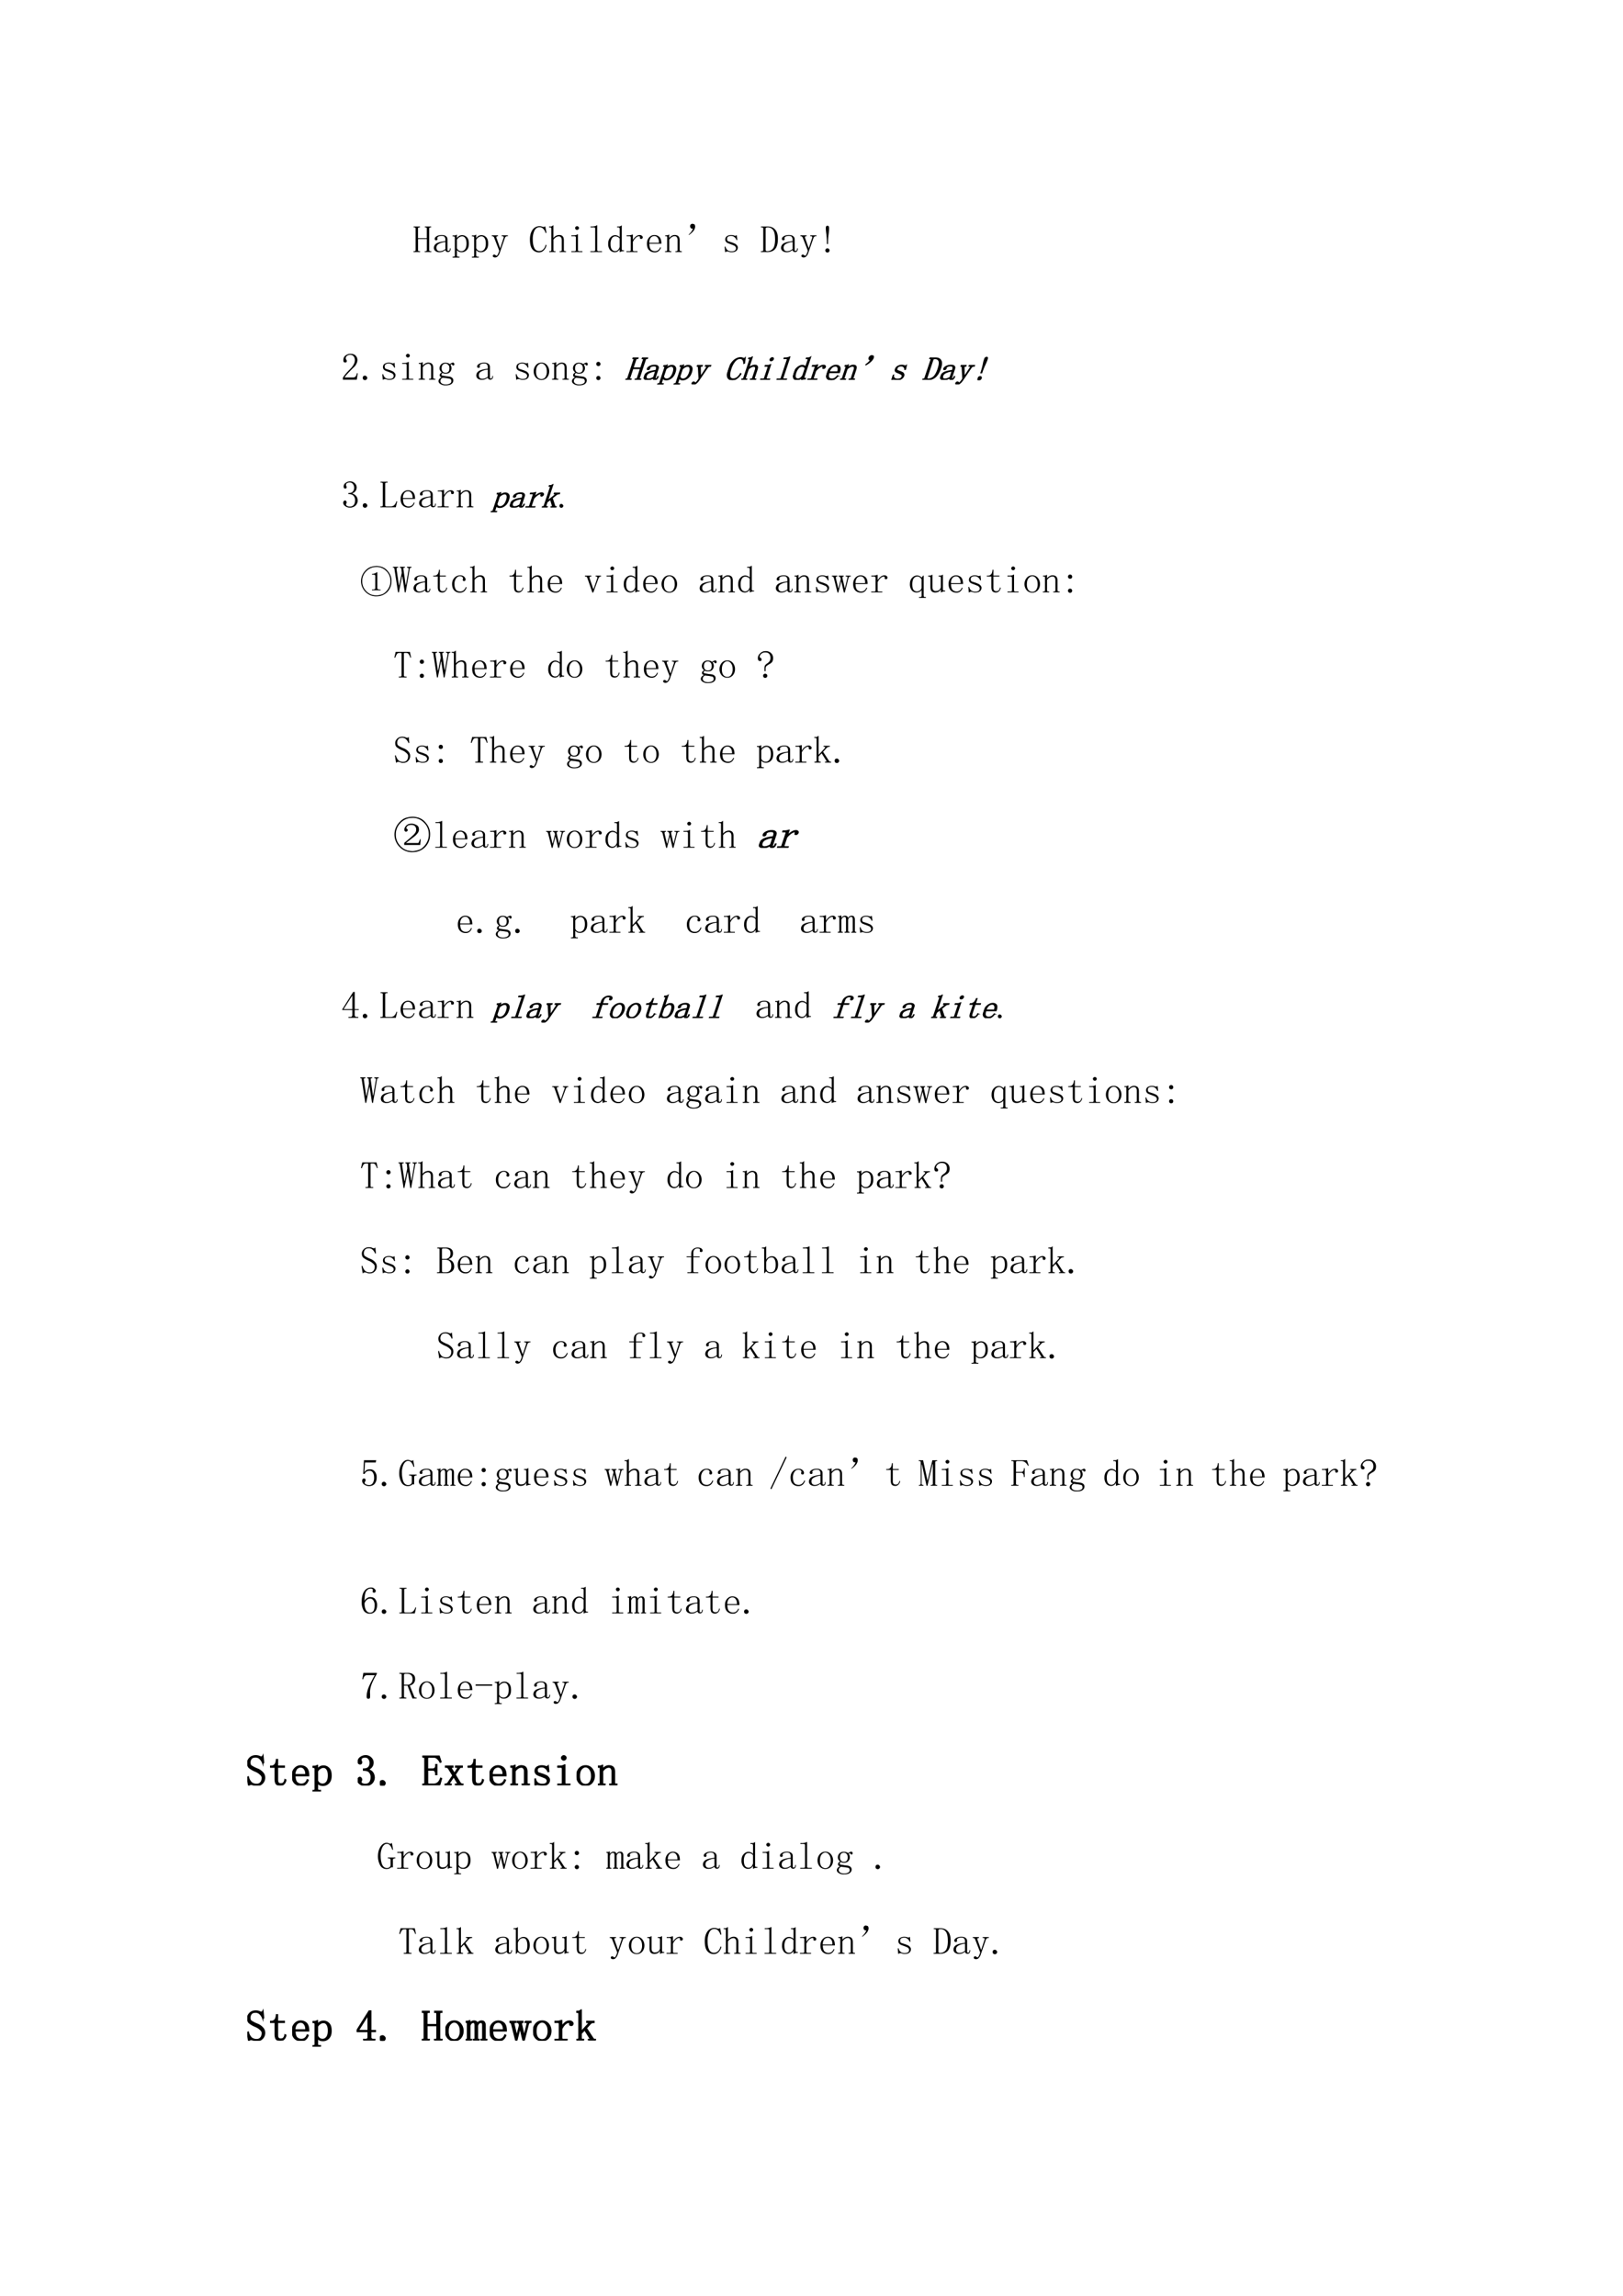 <svg xmlns="http://www.w3.org/2000/svg" xmlns:xlink="http://www.w3.org/1999/xlink" width="793.76" height="1122.56" viewBox="0 0 595.32 841.92"><clipPath id="a"><path fill-rule="evenodd" d="M0 841.92h595.32V0H0Z"/></clipPath><g clip-path="url(#a)"><symbol id="b"><path d="M0 0Z"/></symbol><use xlink:href="#b" transform="matrix(14.04 0 0 -14.04 137.3 92.66)"/><use xlink:href="#b" transform="matrix(14.04 0 0 -14.04 144.38 92.66)"/></g><clipPath id="c"><path fill-rule="evenodd" d="M0 841.92h595.32V0H0Z"/></clipPath><g clip-path="url(#c)"><symbol id="d"><path d="M.41.055C.41.045.413.036.418.03A.048.048 0 0 1 .445.023h.02V0H.293v.023h.02c.013 0 .022.003.027.008.005.005.008.013.008.024V.34h-.23V.055C.117.045.12.036.124.03A.048.048 0 0 1 .152.023h.02V0H0v.023h.02c.013 0 .022.003.027.008.005.005.008.013.008.024v.558c0 .01-.003.019-.008.024C.042.642.033.645.02.645H.004v.023h.164V.645H.152A.048.048 0 0 1 .125.637C.12.632.117.624.117.613v-.25h.23v.25c0 .01-.002.019-.007.024C.335.642.326.645.312.645H.297v.023H.46V.645H.445A.048.048 0 0 1 .418.637C.413.632.41.624.41.613V.055Z"/></symbol><symbol id="e"><path d="M.148 0A.17.17 0 0 0 .04.031.104.104 0 0 0 0 .11c0 .047.02.085.059.114C.1.253.18.276.3.289v.047a.094.094 0 0 1-.02.062C.271.417.245.426.203.426.16.426.128.418.11.402.091.39.085.375.09.36A.035.035 0 0 0 .095.344a.038.038 0 0 0-.008-.02C.083.316.074.312.059.312.049.313.039.316.03.32a.056.056 0 0 0-.008.032c0 .023.017.045.051.066C.108.438.15.449.2.449.251.45.29.44.316.418.342.4.356.372.356.336V.078c0-.02 0-.034.003-.039A.054.054 0 0 1 .383.035C.396.035.405.04.41.051.415.064.418.08.418.1h.02C.438.066.43.04.417.024a.069.069 0 0 0-.05-.02.07.07 0 0 0-.044.013.072.072 0 0 0-.023.039.449.449 0 0 0-.074-.043A.224.224 0 0 0 .148 0M.066.121c0-.023.007-.045.02-.066C.102.036.125.027.156.027c.024 0 .047.004.07.012.024.01.049.025.075.043v.184A.392.392 0 0 1 .117.21C.083.188.067.158.067.12Z"/></symbol><symbol id="f"><path d="M.152.023H.18V0H0v.023h.023c.013 0 .023.003.028.008.005.005.008.015.008.028v.46C.059.53.056.539.05.544.046.551.036.555.023.555H0v.023h.035C.048.578.06.58.07.582a.086.086 0 0 1 .035.016h.008v-.09a.208.208 0 0 0 .059.058.168.168 0 0 0 .203-.035C.409.497.425.443.425.367.426.294.409.238.372.2A.17.17 0 0 0 .242.141a.211.211 0 0 0-.074.011.263.263 0 0 0-.055.043V.06C.113.046.117.036.125.03A.048.048 0 0 1 .152.023M.113.246A.155.155 0 0 1 .16.188a.13.13 0 0 1 .07-.02c.037 0 .068.016.094.047.026.034.04.084.04.152 0 .063-.011.11-.032.14a.092.092 0 0 1-.086.048.126.126 0 0 1-.07-.024.172.172 0 0 1-.063-.066V.246Z"/></symbol><symbol id="g"><path d="M.215.25h.008l.086.262C.314.525.313.535.305.543A.026.026 0 0 1 .28.555H.258v.023h.164V.555H.398a.052.052 0 0 1-.03-.012.071.071 0 0 1-.024-.031L.21.125a.226.226 0 0 0-.05-.09A.089.089 0 0 0 .085 0a.07.07 0 0 0-.043.012C.033.017.027.026.027.039c0 .008.003.016.008.024a.042.042 0 0 0 .031.011C.076.074.087.07.098.06.108.05.116.047.12.047c.008 0 .014.001.02.004a.316.316 0 0 1 .035.066.386.386 0 0 1 .02.059L.061.52a.035.035 0 0 1-.019.023.037.037 0 0 1-.027.012H0v.023h.164V.555H.148A.026.026 0 0 1 .125.543C.12.538.118.529.121.516L.215.25M.32.555Z"/></symbol><symbol id="h"><path d="M.238 0a.215.215 0 0 0-.175.082C.02.137 0 .222 0 .34c0 .099.022.18.066.246a.22.22 0 0 0 .243.09.123.123 0 0 1 .046-.012c.01 0 .019.001.024.004a.038.038 0 0 1 .02.016L.433.512.41.504a.275.275 0 0 1-.062.113.137.137 0 0 1-.102.04C.191.656.148.626.117.566A.514.514 0 0 1 .074.343c0-.097.013-.172.04-.227A.133.133 0 0 1 .241.035C.284.035.32.05.348.078A.235.235 0 0 1 .41.2L.434.187A.28.28 0 0 0 .359.051.165.165 0 0 0 .24 0Z"/></symbol><symbol id="i"><path d="M.004 0v.023h.02c.012 0 .022.003.027.008.005.005.008.013.008.024v.558c0 .01-.003.019-.008.024C.046.642.036.645.023.645H0v.023h.043c.01 0 .02.003.031.008.01.005.021.013.031.023h.008V.367a.2.2 0 0 0 .07.059c.027.013.054.02.083.02.039 0 .069-.012.09-.036.02-.02.03-.055.03-.101V.055C.387.045.39.036.396.03A.048.048 0 0 1 .422.023h.02V0H.276v.023h.02c.013 0 .022.003.027.008.005.005.008.013.008.024V.3c0 .044-.008.073-.023.086A.067.067 0 0 1 .254.41a.16.16 0 0 1-.07-.02.236.236 0 0 1-.07-.066v-.27c0-.01.002-.018.007-.023A.048.048 0 0 1 .148.023h.02V0H.004Z"/></symbol><symbol id="j"><path d="M.117.379c0 .01-.002.018-.008.023C.104.41.095.414.082.414H0v.024h.04c.022 0 .045 0 .065.003a.23.23 0 0 1 .06.024h.007v-.41C.172.045.174.036.18.03A.048.048 0 0 1 .207.023h.082V0H0v.023h.082c.013 0 .022.003.027.008.006.005.008.013.008.024v.324m.031.297A.049.049 0 0 0 .184.66.037.037 0 0 0 .199.63.049.049 0 0 0 .184.594.049.049 0 0 0 .148.578a.049.049 0 0 0-.035.016.049.049 0 0 0-.015.035c0 .013.005.023.015.031.01.01.022.016.035.016Z"/></symbol><symbol id="k"><path d="M.047.668c.023 0 .045.003.066.008a.23.23 0 0 1 .059.023H.18V.055C.18.045.182.036.188.03A.048.048 0 0 1 .214.023h.09V0H0v.023h.09c.013 0 .022.003.027.008.005.005.008.013.008.024v.558c0 .01-.003.019-.008.024C.112.642.103.645.09.645H.004v.023h.043Z"/></symbol><symbol id="l"><path d="M.3.355a.101.101 0 0 1-.05.043.139.139 0 0 1-.063.016C.148.414.117.396.095.36A.29.29 0 0 1 .062.215c0-.063.01-.11.032-.14A.104.104 0 0 1 .184.03c.028 0 .052.01.07.028C.274.077.29.104.3.14v.214M.17 0a.16.16 0 0 0-.12.055A.249.249 0 0 0 0 .223c0 .067.018.12.055.16.036.041.08.062.129.062C.204.445.225.44.246.43A.106.106 0 0 0 .301.39v.212a.064.064 0 0 1-.008.035C.288.645.279.648.266.648H.234v.024h.043c.013 0 .026.002.04.008a.155.155 0 0 1 .038.023V.086c0-.013.003-.022.008-.027C.368.053.376.05.387.05h.027V.027H.391A.129.129 0 0 1 .35.02.174.174 0 0 1 .31.004H.3v.074A.168.168 0 0 0 .246.02.137.137 0 0 0 .172 0Z"/></symbol><symbol id="m"><path d="M.168.316A.33.33 0 0 0 .25.41a.156.156 0 0 0 .094.035C.37.445.389.44.402.425.418.416.426.403.426.388A.042.042 0 0 0 .414.355C.41.348.4.344.387.344a.042.042 0 0 0-.032.011C.35.363.35.374.352.387a.043.043 0 0 1-.004.02C.345.41.338.413.324.413.304.414.277.401.246.375a.37.37 0 0 1-.078-.11v-.21c0-.01.003-.019.008-.024A.048.048 0 0 1 .203.023H.29V0H0v.023h.078C.091.023.1.026.105.031c.006.005.008.013.008.024v.324c0 .01-.002.018-.008.023C.1.41.091.414.078.414H.004v.024h.031c.018 0 .04 0 .063.003.026.006.045.01.058.016h.012v-.14Z"/></symbol><symbol id="n"><path d="M.313.25C.315.307.304.35.28.379a.098.098 0 0 1-.086.047.122.122 0 0 1-.097-.047A.21.21 0 0 1 .062.25h.25M.063.227c0-.07.014-.122.04-.153A.148.148 0 0 1 .21.031c.034 0 .062.01.086.028a.18.18 0 0 1 .05.074l.02-.008A.199.199 0 0 0 .313.039.148.148 0 0 0 .203 0c-.06 0-.11.02-.148.059C.018.098 0 .154 0 .227c0 .065.018.118.055.16.039.044.086.066.14.066.05 0 .093-.017.13-.05C.36.367.378.31.378.226H.062Z"/></symbol><symbol id="o"><path d="M0 0v.023h.02c.013 0 .022.003.027.008.005.005.008.013.008.024V.39C.055.398.053.404.05.406.048.411.043.414.035.414H.004v.024H.03c.013 0 .025 0 .035.003a.086.086 0 0 1 .036.016h.007v-.09a.28.28 0 0 0 .07.059.15.15 0 0 0 .075.02C.298.445.33.433.352.41c.02-.023.03-.058.03-.105v-.25c0-.01.003-.019.009-.024A.048.048 0 0 1 .418.023h.02V0H.272v.023h.02c.013 0 .022.003.027.008.006.005.008.013.008.024v.261c0 .032-.006.055-.02.07C.297.406.277.415.25.415A.145.145 0 0 1 .176.391.267.267 0 0 1 .109.324v-.27c0-.01.003-.018.008-.023A.048.048 0 0 1 .145.023h.02V0H0Z"/></symbol><use xlink:href="#d" transform="matrix(14.04 0 0 -14.04 151.68 92.44)"/><use xlink:href="#e" transform="matrix(14.04 0 0 -14.04 159.143 92.495)"/><use xlink:href="#f" transform="matrix(14.04 0 0 -14.04 166.004 94.47)"/><use xlink:href="#f" transform="matrix(14.04 0 0 -14.04 173.084 94.47)"/><use xlink:href="#g" transform="matrix(14.04 0 0 -14.04 180.383 94.415)"/><use xlink:href="#b" transform="matrix(14.04 0 0 -14.04 186.86 92.66)"/><use xlink:href="#h" transform="matrix(14.04 0 0 -14.04 194.379 92.55)"/><use xlink:href="#i" transform="matrix(14.04 0 0 -14.04 201.404 92.44)"/><use xlink:href="#j" transform="matrix(14.04 0 0 -14.04 209.58 92.44)"/><use xlink:href="#k" transform="matrix(14.04 0 0 -14.04 216.551 92.44)"/><use xlink:href="#l" transform="matrix(14.04 0 0 -14.04 223.083 92.495)"/><use xlink:href="#m" transform="matrix(14.04 0 0 -14.04 229.779 92.44)"/><use xlink:href="#n" transform="matrix(14.04 0 0 -14.04 237.298 92.55)"/><use xlink:href="#o" transform="matrix(14.04 0 0 -14.04 243.939 92.44)"/></g><clipPath id="p"><path fill-rule="evenodd" d="M0 841.92h595.32V0H0Z"/></clipPath><g clip-path="url(#p)"><symbol id="q"><path d="M.116.167c-.029 0-.048.006-.059.02a.09.09 0 0 0-.015.05c.002.02.009.035.02.043C.073.29.086.296.1.296.11.296.122.293.135.288A.038.038 0 0 0 .167.26.104.104 0 0 0 .174.221a.13.13 0 0 0-.011-.05.194.194 0 0 0-.035-.063.497.497 0 0 0-.075-.074C.025.01.008 0 .003.003 0 .005.01.018.033.042.056.065.07.085.082.1l.035.067Z"/></symbol><use xlink:href="#q" transform="matrix(14.04 0 0 -14.04 252.548 86.225)"/></g><clipPath id="r"><path fill-rule="evenodd" d="M0 841.92h595.32V0H0Z"/></clipPath><g clip-path="url(#r)"><symbol id="s"><path d="M.016.328c0 .04.014.07.043.09.03.02.067.031.109.031A.273.273 0 0 0 .234.441.152.152 0 0 1 .277.43c.008 0 .015.001.02.004a.084.084 0 0 1 .02.015L.331.32.309.316a.143.143 0 0 1-.055.079.12.12 0 0 1-.082.03A.153.153 0 0 1 .09.407.063.063 0 0 1 .063.352C.063.33.066.314.073.3A.103.103 0 0 1 .125.277a.55.55 0 0 1 .07-.023L.27.223A.136.136 0 0 0 .32.18.075.075 0 0 0 .344.125C.344.085.329.055.3.031.275.011.236 0 .184 0a.175.175 0 0 0-.075.012.168.168 0 0 1-.043.008A.063.063 0 0 1 .04.012.214.214 0 0 1 .012 0L0 .145l.023.003A.15.15 0 0 1 .074.055a.17.17 0 0 1 .11-.032c.036 0 .063.007.082.02.02.013.03.033.03.059a.058.058 0 0 1-.015.043.098.098 0 0 1-.031.027L.164.207a.92.92 0 0 0-.082.031.115.115 0 0 0-.05.04.09.09 0 0 0-.016.05Z"/></symbol><symbol id="t"><path d="M.371.34c0 .112-.017.19-.05.234a.164.164 0 0 1-.184.063.026.026 0 0 1-.012-.024V.055c0-.01.004-.019.012-.024A.056.056 0 0 1 .168.023a.19.19 0 0 1 .144.063c.04.044.06.129.06.254m-.31.273c0 .01-.002.019-.007.024C.049.642.04.645.027.645H.004v.023H.18C.26.668.324.642.37.59.421.538.445.457.445.348c0-.12-.023-.209-.07-.266C.328.027.259 0 .168 0H0v.023h.027C.04.023.05.026.055.031.06.036.062.044.062.055v.558Z"/></symbol><symbol id="u"><path d="M.055 0A.053.053 0 0 0 0 .055a.053.053 0 0 0 .055.054.053.053 0 0 0 .054-.054A.053.053 0 0 0 .055 0M.07.262v-.04H.04v.04c0 .07-.005.142-.013.215-.01.07-.015.122-.015.156 0 .02.002.036.008.047C.027.693.04.7.055.7.073.7.085.692.09.68A.126.126 0 0 0 .098.633C.098.599.094.547.086.477A1.518 1.518 0 0 1 .07.262Z"/></symbol><use xlink:href="#s" transform="matrix(14.04 0 0 -14.04 265.802 92.495)"/><use xlink:href="#b" transform="matrix(14.04 0 0 -14.04 271.73 92.66)"/><use xlink:href="#t" transform="matrix(14.04 0 0 -14.04 279.084 92.44)"/><use xlink:href="#e" transform="matrix(14.04 0 0 -14.04 286.493 92.495)"/><use xlink:href="#g" transform="matrix(14.04 0 0 -14.04 293.573 94.415)"/><use xlink:href="#u" transform="matrix(14.04 0 0 -14.04 302.737 92.605)"/></g><clipPath id="v"><path fill-rule="evenodd" d="M0 841.92h595.32V0H0Z"/></clipPath><g clip-path="url(#v)"><use xlink:href="#b" transform="matrix(14.04 0 0 -14.04 307.13 92.66)"/></g><clipPath id="w"><path fill-rule="evenodd" d="M0 841.92h595.32V0H0Z"/></clipPath><g clip-path="url(#w)"><use xlink:href="#b" transform="matrix(12 0 0 -12 90.024 115.22)"/><use xlink:href="#b" transform="matrix(12 0 0 -12 96.024 115.22)"/><use xlink:href="#b" transform="matrix(12 0 0 -12 102.024 115.22)"/><use xlink:href="#b" transform="matrix(12 0 0 -12 108.024 115.22)"/><use xlink:href="#b" transform="matrix(12 0 0 -12 114.024 115.22)"/></g><clipPath id="x"><path fill-rule="evenodd" d="M0 841.92h595.32V0H0Z"/></clipPath><g clip-path="url(#x)"><use xlink:href="#b" transform="matrix(12 0 0 -12 120.02 115.22)"/></g><clipPath id="y"><path fill-rule="evenodd" d="M0 841.92h595.32V0H0Z"/></clipPath><g clip-path="url(#y)"><symbol id="z"><path d="M.313.504C.313.55.302.586.28.609.261.635.23.65.187.65A.13.13 0 0 1 .105.62.074.074 0 0 1 .075.56c0-.016.004-.03.015-.04A.052.052 0 0 0 .102.49.042.042 0 0 0 .09.456C.085.452.076.449.063.449a.063.063 0 0 0-.04.012C.016.47.012.487.012.508c0 .054.02.096.058.125.04.028.081.043.125.043C.258.676.303.66.332.629A.159.159 0 0 0 .379.512.208.208 0 0 0 .355.418.259.259 0 0 0 .29.328a3.462 3.462 0 0 1-.176-.18.578.578 0 0 1-.07-.09h.23c.024 0 .043.01.059.028a.16.16 0 0 1 .031.082h.024L.363 0H0v.05a.728.728 0 0 0 .063.09c.03.037.071.08.12.13a.548.548 0 0 1 .098.125C.302.434.312.47.312.504Z"/></symbol><symbol id="A"><path d="M.059 0a.067.067 0 0 0-.043.016A.058.058 0 0 0 0 .059C0 .077.005.09.016.102c.013.01.027.015.043.015a.048.048 0 0 0 .039-.02.048.048 0 0 0 .02-.038.052.052 0 0 0-.02-.043A.053.053 0 0 0 .058 0Z"/></symbol><symbol id="B"><path d="M.082.441A.13.13 0 0 1 .109.36.094.094 0 0 1 .184.33c.033 0 .058.008.074.026.018.021.027.05.027.086 0 .045-.01.076-.031.094a.09.09 0 0 1-.07.031.101.101 0 0 1-.075-.03C.091.515.082.485.082.44m.191-.21A.146.146 0 0 0 .36.194.083.083 0 0 0 .387.13C.387.089.37.059.336.035.305.012.254 0 .184 0A.229.229 0 0 0 .05.035C.017.056 0 .081 0 .11c0 .019.007.037.02.055a.127.127 0 0 0 .062.043.257.257 0 0 0-.039.023.057.057 0 0 0-.012.036c0 .015.005.028.016.039.01.013.023.023.039.03a.249.249 0 0 0-.043.048.116.116 0 0 0-.016.058.146.146 0 0 0 .157.149c.02 0 .04-.003.058-.008A.107.107 0 0 0 .293.555.236.236 0 0 0 .34.582a.092.092 0 0 0 .039.012C.392.594.4.589.406.578A.042.042 0 0 0 .414.555c0-.01-.003-.02-.008-.028C.404.522.397.52.386.52a.043.043 0 0 0-.019.003.049.049 0 0 0-.012.02C.353.551.346.553.335.551.329.55.32.547.31.539A.097.097 0 0 0 .332.496.147.147 0 0 0 .301.348C.277.319.238.305.184.305A.22.22 0 0 0 .14.309a.173.173 0 0 0-.032.015.059.059 0 0 1-.023-.02.038.038 0 0 1-.008-.019c0-.01.003-.018.008-.023C.09.257.099.254.109.254.143.249.173.244.2.238.228.236.253.233.273.23M.113.2a.115.115 0 0 1-.05-.04A.098.098 0 0 1 .05.11C.05.088.063.068.086.05.109.034.145.024.19.024c.045 0 .08.008.106.024C.323.06.336.08.336.109a.07.07 0 0 1-.012.043.037.037 0 0 1-.027.02L.21.188a1.417 1.417 0 0 0-.098.011Z"/></symbol><symbol id="C"><path d="M.406.227C.406.16.386.107.348.062A.19.19 0 0 0 .203 0a.19.19 0 0 0-.148.066.244.244 0 0 0-.055.16c0 .058.018.11.055.157.039.047.088.07.148.07a.178.178 0 0 0 .149-.07.248.248 0 0 0 .054-.156M.062.223c0-.068.014-.119.04-.153A.133.133 0 0 1 .203.023c.044 0 .078.017.102.051a.25.25 0 0 1 .039.149C.344.29.329.34.3.375.275.411.242.43.203.43.167.43.134.41.105.375.077.341.063.29.063.223Z"/></symbol><symbol id="D"><path d="M.11.422A.053.053 0 0 0 .054.367.053.053 0 0 0 0 .422a.053.053 0 0 0 .055.055.053.053 0 0 0 .054-.055m0-.367A.053.053 0 0 0 .055 0 .053.053 0 0 0 0 .055a.053.053 0 0 0 .055.054.053.053 0 0 0 .054-.054Z"/></symbol><use xlink:href="#z" transform="matrix(14.04 0 0 -14.04 125.773 139.24)"/><use xlink:href="#A" transform="matrix(14.04 0 0 -14.04 133.054 139.405)"/><use xlink:href="#s" transform="matrix(14.04 0 0 -14.04 140.238 139.295)"/><use xlink:href="#j" transform="matrix(14.04 0 0 -14.04 147.53 139.24)"/><use xlink:href="#o" transform="matrix(14.04 0 0 -14.04 153.55 139.24)"/><use xlink:href="#B" transform="matrix(14.04 0 0 -14.04 160.844 141.325)"/><use xlink:href="#b" transform="matrix(14.04 0 0 -14.04 167.04 139.46)"/><use xlink:href="#e" transform="matrix(14.04 0 0 -14.04 174.705 139.295)"/><use xlink:href="#b" transform="matrix(14.04 0 0 -14.04 181.066 139.46)"/><use xlink:href="#s" transform="matrix(14.04 0 0 -14.04 189.181 139.295)"/><use xlink:href="#C" transform="matrix(14.04 0 0 -14.04 195.75 139.35)"/><use xlink:href="#o" transform="matrix(14.04 0 0 -14.04 202.494 139.24)"/><use xlink:href="#B" transform="matrix(14.04 0 0 -14.04 209.787 141.325)"/><use xlink:href="#D" transform="matrix(14.04 0 0 -14.04 218.714 139.405)"/></g><clipPath id="E"><path fill-rule="evenodd" d="M0 841.92h595.32V0H0Z"/></clipPath><g clip-path="url(#E)"><use xlink:href="#b" transform="matrix(12 0 0 -12 223.25 139.46)"/></g><clipPath id="F"><path fill-rule="evenodd" d="M0 841.92h595.32V0H0Z"/></clipPath><g clip-path="url(#F)"><use xlink:href="#d" transform="matrix(12 0 4 -12 229.38 139.272)"/><use xlink:href="#e" transform="matrix(12 0 4 -12 235.8 139.32)"/><use xlink:href="#f" transform="matrix(12 0 4 -12 241.05 141.007)"/><use xlink:href="#f" transform="matrix(12 0 4 -12 247.05 141.007)"/><use xlink:href="#g" transform="matrix(12 0 4 -12 253.362 140.96)"/><use xlink:href="#b" transform="matrix(12 0 4 -12 259.346 139.46)"/><use xlink:href="#h" transform="matrix(12 0 4 -12 265.86 139.366)"/><use xlink:href="#i" transform="matrix(12 0 4 -12 271.845 139.272)"/><use xlink:href="#j" transform="matrix(12 0 4 -12 278.782 139.272)"/><use xlink:href="#k" transform="matrix(12 0 4 -12 284.796 139.272)"/><use xlink:href="#l" transform="matrix(12 0 4 -12 290.312 139.32)"/><use xlink:href="#m" transform="matrix(12 0 4 -12 296.108 139.272)"/><use xlink:href="#n" transform="matrix(12 0 4 -12 302.451 139.366)"/><use xlink:href="#o" transform="matrix(12 0 4 -12 308.108 139.272)"/><use xlink:href="#d" fill="none" stroke="#000" stroke-miterlimit="10" stroke-width=".029" transform="matrix(12 0 4 -12 229.38 139.272)"/><use xlink:href="#e" fill="none" stroke="#000" stroke-miterlimit="10" stroke-width=".029" transform="matrix(12 0 4 -12 235.8 139.32)"/><use xlink:href="#f" fill="none" stroke="#000" stroke-miterlimit="10" stroke-width=".029" transform="matrix(12 0 4 -12 241.05 141.007)"/><use xlink:href="#f" fill="none" stroke="#000" stroke-miterlimit="10" stroke-width=".029" transform="matrix(12 0 4 -12 247.05 141.007)"/><use xlink:href="#g" fill="none" stroke="#000" stroke-miterlimit="10" stroke-width=".029" transform="matrix(12 0 4 -12 253.362 140.96)"/><use xlink:href="#b" fill="none" stroke="#000" stroke-miterlimit="10" stroke-width=".029" transform="matrix(12 0 4 -12 259.346 139.46)"/><use xlink:href="#h" fill="none" stroke="#000" stroke-miterlimit="10" stroke-width=".029" transform="matrix(12 0 4 -12 265.86 139.366)"/><use xlink:href="#i" fill="none" stroke="#000" stroke-miterlimit="10" stroke-width=".029" transform="matrix(12 0 4 -12 271.845 139.272)"/><use xlink:href="#j" fill="none" stroke="#000" stroke-miterlimit="10" stroke-width=".029" transform="matrix(12 0 4 -12 278.782 139.272)"/><use xlink:href="#k" fill="none" stroke="#000" stroke-miterlimit="10" stroke-width=".029" transform="matrix(12 0 4 -12 284.796 139.272)"/><use xlink:href="#l" fill="none" stroke="#000" stroke-miterlimit="10" stroke-width=".029" transform="matrix(12 0 4 -12 290.312 139.32)"/><use xlink:href="#m" fill="none" stroke="#000" stroke-miterlimit="10" stroke-width=".029" transform="matrix(12 0 4 -12 296.108 139.272)"/><use xlink:href="#n" fill="none" stroke="#000" stroke-miterlimit="10" stroke-width=".029" transform="matrix(12 0 4 -12 302.451 139.366)"/><use xlink:href="#o" fill="none" stroke="#000" stroke-miterlimit="10" stroke-width=".029" transform="matrix(12 0 4 -12 308.108 139.272)"/></g><clipPath id="G"><path fill-rule="evenodd" d="M0 841.92h595.32V0H0Z"/></clipPath><g clip-path="url(#G)"><use xlink:href="#q" transform="matrix(12 0 4 -12 317.34 133.96)"/><use xlink:href="#q" fill="none" stroke="#000" stroke-miterlimit="10" stroke-width=".029" transform="matrix(12 0 4 -12 317.34 133.96)"/></g><clipPath id="H"><path fill-rule="evenodd" d="M0 841.92h595.32V0H0Z"/></clipPath><g clip-path="url(#H)"><use xlink:href="#s" transform="matrix(12 0 4 -12 326.901 139.32)"/><use xlink:href="#b" transform="matrix(12 0 4 -12 331.978 139.46)"/><use xlink:href="#t" transform="matrix(12 0 4 -12 338.275 139.272)"/><use xlink:href="#e" transform="matrix(12 0 4 -12 344.54 139.32)"/><use xlink:href="#g" transform="matrix(12 0 4 -12 350.102 140.96)"/><use xlink:href="#u" transform="matrix(12 0 4 -12 358.399 139.413)"/><use xlink:href="#s" fill="none" stroke="#000" stroke-miterlimit="10" stroke-width=".029" transform="matrix(12 0 4 -12 326.901 139.32)"/><use xlink:href="#b" fill="none" stroke="#000" stroke-miterlimit="10" stroke-width=".029" transform="matrix(12 0 4 -12 331.978 139.46)"/><use xlink:href="#t" fill="none" stroke="#000" stroke-miterlimit="10" stroke-width=".029" transform="matrix(12 0 4 -12 338.275 139.272)"/><use xlink:href="#e" fill="none" stroke="#000" stroke-miterlimit="10" stroke-width=".029" transform="matrix(12 0 4 -12 344.54 139.32)"/><use xlink:href="#g" fill="none" stroke="#000" stroke-miterlimit="10" stroke-width=".029" transform="matrix(12 0 4 -12 350.102 140.96)"/><use xlink:href="#u" fill="none" stroke="#000" stroke-miterlimit="10" stroke-width=".029" transform="matrix(12 0 4 -12 358.399 139.413)"/></g><clipPath id="I"><path fill-rule="evenodd" d="M0 841.92h595.32V0H0Z"/></clipPath><g clip-path="url(#I)"><use xlink:href="#b" transform="matrix(12 0 0 -12 362.11 139.46)"/></g><clipPath id="J"><path fill-rule="evenodd" d="M0 841.92h595.32V0H0Z"/></clipPath><g clip-path="url(#J)"><use xlink:href="#b" transform="matrix(12 0 0 -12 137.3 162.02)"/></g><clipPath id="K"><path fill-rule="evenodd" d="M0 841.92h595.32V0H0Z"/></clipPath><g clip-path="url(#K)"><use xlink:href="#b" transform="matrix(12 0 0 -12 143.3 162.02)"/></g><clipPath id="L"><path fill-rule="evenodd" d="M0 841.92h595.32V0H0Z"/></clipPath><g clip-path="url(#L)"><symbol id="M"><path d="M.379.188A.19.19 0 0 0 .324.054.206.206 0 0 0 .172 0 .193.193 0 0 0 .05.04C.017.064 0 .094 0 .128c0 .016.005.029.016.039.01.013.02.02.03.02.017 0 .027-.007.032-.02C.086.158.09.148.09.141A.056.056 0 0 0 .082.109.063.063 0 0 1 .074.082c0-.016.01-.029.028-.039A.147.147 0 0 1 .168.027c.047 0 .082.013.105.04C.297.094.31.137.31.194a.162.162 0 0 1-.04.114C.247.337.202.352.134.352v.027c.052 0 .09.012.113.035.026.026.04.061.04.106 0 .036-.011.067-.032.093C.236.642.206.656.164.656A.132.132 0 0 1 .105.641C.085.633.075.618.075.598c0-.021.002-.034.007-.04A.026.026 0 0 0 .09.54.056.056 0 0 0 .082.508C.077.5.068.496.055.496.045.496.034.5.023.508.016.516.012.53.012.55c0 .039.017.07.05.094C.097.67.136.684.18.684A.162.162 0 0 0 .305.633.142.142 0 0 0 .352.53C.352.492.342.458.32.43A.165.165 0 0 0 .23.37C.288.351.327.323.348.29a.192.192 0 0 0 .03-.101Z"/></symbol><use xlink:href="#M" transform="matrix(14.04 0 0 -14.04 125.883 186.15)"/><use xlink:href="#A" transform="matrix(14.04 0 0 -14.04 133.072 186.205)"/></g><clipPath id="N"><path fill-rule="evenodd" d="M0 841.92h595.32V0H0Z"/></clipPath><g clip-path="url(#N)"><symbol id="O"><path d="M.125.055c0-.01.003-.019.008-.024A.048.048 0 0 1 .16.023h.106c.036 0 .067.01.093.032A.216.216 0 0 1 .418.16l.02-.008L.402 0H0v.023h.027C.04.023.05.026.055.031.06.036.062.044.062.055v.558c0 .01-.002.019-.007.024C.049.642.04.645.027.645H.004v.023h.183V.645H.16A.048.048 0 0 1 .133.637C.128.632.125.624.125.613V.055Z"/></symbol><use xlink:href="#O" transform="matrix(14.04 0 0 -14.04 139.539 186.04)"/><use xlink:href="#n" transform="matrix(14.04 0 0 -14.04 146.941 186.15)"/><use xlink:href="#e" transform="matrix(14.04 0 0 -14.04 153.73 186.095)"/><use xlink:href="#m" transform="matrix(14.04 0 0 -14.04 160.529 186.04)"/><use xlink:href="#o" transform="matrix(14.04 0 0 -14.04 167.492 186.04)"/></g><clipPath id="P"><path fill-rule="evenodd" d="M0 841.92h595.32V0H0Z"/></clipPath><g clip-path="url(#P)"><use xlink:href="#b" transform="matrix(12 0 0 -12 174.14 186.26)"/></g><clipPath id="Q"><path fill-rule="evenodd" d="M0 841.92h595.32V0H0Z"/></clipPath><g clip-path="url(#Q)"><symbol id="R"><path d="M.23.281.38.051a.228.228 0 0 1 .02-.024.074.074 0 0 1 .023-.004h.016V0h-.16v.023h.011c.013 0 .022.002.027.004C.322.033.32.04.312.051l-.12.191L.112.16V.055c0-.01.003-.019.008-.024A.048.048 0 0 1 .148.023h.02V0H.004v.023h.02c.012 0 .022.003.027.008.005.005.008.013.008.024v.558c0 .01-.003.019-.008.024C.046.642.036.645.023.645H0v.023h.035c.016 0 .029.003.04.008a.071.071 0 0 1 .03.023h.008V.203L.277.38c.006.01.007.018.004.023C.281.41.276.414.266.414H.242v.024h.164V.413h-.02a.09.09 0 0 1-.03-.008.07.07 0 0 1-.032-.02L.23.282M.4.024Z"/></symbol><use xlink:href="#f" transform="matrix(12 0 4 -12 179.953 187.807)"/><use xlink:href="#e" transform="matrix(12 0 4 -12 186.702 186.12)"/><use xlink:href="#m" transform="matrix(12 0 4 -12 192.685 186.073)"/><use xlink:href="#R" transform="matrix(12 0 4 -12 198.685 186.073)"/><use xlink:href="#f" fill="none" stroke="#000" stroke-miterlimit="10" stroke-width=".029" transform="matrix(12 0 4 -12 179.953 187.807)"/><use xlink:href="#e" fill="none" stroke="#000" stroke-miterlimit="10" stroke-width=".029" transform="matrix(12 0 4 -12 186.702 186.12)"/><use xlink:href="#m" fill="none" stroke="#000" stroke-miterlimit="10" stroke-width=".029" transform="matrix(12 0 4 -12 192.685 186.073)"/><use xlink:href="#R" fill="none" stroke="#000" stroke-miterlimit="10" stroke-width=".029" transform="matrix(12 0 4 -12 198.685 186.073)"/></g><clipPath id="S"><path fill-rule="evenodd" d="M0 841.92h595.32V0H0Z"/></clipPath><g clip-path="url(#S)"><use xlink:href="#A" transform="matrix(12 0 0 -12 205.207 186.213)"/></g><clipPath id="T"><path fill-rule="evenodd" d="M0 841.92h595.32V0H0Z"/></clipPath><g clip-path="url(#T)"><use xlink:href="#b" transform="matrix(12 0 0 -12 210.29 186.26)"/></g><clipPath id="U"><path fill-rule="evenodd" d="M0 841.92h595.32V0H0Z"/></clipPath><g clip-path="url(#U)"><symbol id="V"><path d="M.332.215C.4.212.434.225.434.254v.383C.434.66.4.672.332.672v.02c.057 0 .105.016.145.05h.02V.254c0-.029.033-.042.1-.04V.192H.333v.024M.809.148a.448.448 0 0 0-.32-.14.443.443 0 0 0-.344.125.458.458 0 0 0-.043.625c.067.08.135.13.203.148a.672.672 0 0 0 .168.028C.512.934.563.926.625.91A.412.412 0 0 0 .828.762.432.432 0 0 0 .93.457.459.459 0 0 0 .809.148M.633.066c.065.021.126.07.183.149A.433.433 0 0 1 .895.5a.401.401 0 0 1-.137.29.395.395 0 0 1-.305.112.412.412 0 0 1-.3-.136.411.411 0 0 1-.118-.301.411.411 0 0 1 .106-.281.418.418 0 0 1 .191-.13.647.647 0 0 1 .133-.019c.047 0 .103.01.168.031Z"/></symbol><use xlink:href="#V" transform="matrix(12 0 0 -12 132.442 218.772)"/></g><clipPath id="W"><path fill-rule="evenodd" d="M0 841.92h595.32V0H0Z"/></clipPath><g clip-path="url(#W)"><symbol id="X"><path d="M.484.668V.645H.47a.038.038 0 0 1-.02-.008.054.054 0 0 1-.012-.028L.333 0H.309L.246.414H.238L.156 0H.133L.039.613c0 .01-.003.019-.008.024C.03.642.023.645.016.645H0v.023h.137V.645H.125C.115.645.107.642.102.637.096.632.094.624.094.613l.062-.43h.008L.23.509.22.613c0 .01-.004.019-.012.024C.202.642.197.645.191.645H.18v.023h.133V.645H.3C.29.645.283.642.277.637A.054.054 0 0 1 .273.613L.332.195H.34l.07.41C.413.618.41.628.402.633A.026.026 0 0 1 .38.645H.367v.023h.117M.035.645Z"/></symbol><symbol id="Y"><path d="M.172.129c0-.037.006-.061.02-.074C.203.042.223.035.25.035c.026 0 .047.008.063.024a.15.15 0 0 1 .03.074l.02-.008A.154.154 0 0 0 .32.035.11.11 0 0 0 .234 0C.195 0 .165.012.144.035.127.06.118.095.118.145v.273H0v.023h.031A.1.1 0 0 1 .105.47c.021.02.034.052.04.094l.003.03h.024V.442h.156V.418H.172v-.29Z"/></symbol><symbol id="Z"><path d="M.277.34c0 .008.002.013.004.015l.004.016C.288.381.283.393.27.406.257.422.234.43.203.43.164.43.13.41.102.37a.25.25 0 0 1-.04-.148c0-.058.012-.105.036-.141C.12.048.16.032.215.032c.036 0 .066.011.09.034a.19.19 0 0 1 .054.082L.38.141A.222.222 0 0 0 .32.039.168.168 0 0 0 .203 0a.193.193 0 0 0-.148.059C.018.098 0 .154 0 .227c0 .065.02.118.059.16.039.044.09.066.152.066.044 0 .078-.012.102-.035C.339.395.351.371.351.348.352.332.348.32.34.313.335.306.326.304.312.304c-.01 0-.019.002-.027.008A.048.048 0 0 0 .277.34Z"/></symbol><symbol id="aa"><path d="M.219 0H.195L.062.383a.038.038 0 0 1-.015.023.037.037 0 0 1-.027.012H0v.023h.168V.418H.152C.137.418.128.415.125.41A.035.035 0 0 1 .121.395c0-.01.001-.02.004-.028L.219.094h.008l.093.27A.09.09 0 0 1 .328.39C.328.393.326.398.32.406.315.414.305.418.29.418H.28v.023h.14V.418H.415A.053.053 0 0 1 .375.402.127.127 0 0 1 .352.363L.219 0M.05.418Z"/></symbol><use xlink:href="#X" transform="matrix(14.04 0 0 -14.04 144.13 217.24)"/><use xlink:href="#e" transform="matrix(14.04 0 0 -14.04 151.685 217.295)"/><use xlink:href="#Y" transform="matrix(14.04 0 0 -14.04 158.923 217.295)"/><use xlink:href="#Z" transform="matrix(14.04 0 0 -14.04 165.832 217.35)"/><use xlink:href="#i" transform="matrix(14.04 0 0 -14.04 172.456 217.24)"/><use xlink:href="#b" transform="matrix(14.04 0 0 -14.04 179.036 217.46)"/><use xlink:href="#Y" transform="matrix(14.04 0 0 -14.04 186.877 217.295)"/><use xlink:href="#i" transform="matrix(14.04 0 0 -14.04 193.446 217.24)"/><use xlink:href="#n" transform="matrix(14.04 0 0 -14.04 200.903 217.35)"/><use xlink:href="#b" transform="matrix(14.04 0 0 -14.04 206.99 217.46)"/><use xlink:href="#aa" transform="matrix(14.04 0 0 -14.04 214.545 217.295)"/><use xlink:href="#j" transform="matrix(14.04 0 0 -14.04 222.496 217.24)"/><use xlink:href="#l" transform="matrix(14.04 0 0 -14.04 228.802 217.295)"/><use xlink:href="#n" transform="matrix(14.04 0 0 -14.04 235.919 217.35)"/><use xlink:href="#C" transform="matrix(14.04 0 0 -14.04 242.663 217.35)"/><use xlink:href="#b" transform="matrix(14.04 0 0 -14.04 248.969 217.46)"/><use xlink:href="#e" transform="matrix(14.04 0 0 -14.04 256.634 217.295)"/><use xlink:href="#o" transform="matrix(14.04 0 0 -14.04 263.434 217.24)"/><use xlink:href="#l" transform="matrix(14.04 0 0 -14.04 270.781 217.295)"/><use xlink:href="#b" transform="matrix(14.04 0 0 -14.04 277.02 217.46)"/><use xlink:href="#e" transform="matrix(14.04 0 0 -14.04 284.588 217.295)"/><use xlink:href="#o" transform="matrix(14.04 0 0 -14.04 291.387 217.24)"/></g><clipPath id="ab"><path fill-rule="evenodd" d="M0 841.92h595.32V0H0Z"/></clipPath><g clip-path="url(#ab)"><symbol id="ac"><path d="M.36.441h.132V.418H.477A.037.037 0 0 1 .449.406.09.09 0 0 1 .43.367L.337 0H.312l-.07.297L.168 0H.145l-.09.36a.093.093 0 0 1-.016.042C.031.412.023.418.016.418H0v.023h.14V.418H.126C.115.418.108.413.105.402a.078.078 0 0 1 0-.035l.06-.254h.007L.23.348a.106.106 0 0 1-.015.05C.207.411.198.418.188.418H.175v.023h.133V.418H.297C.287.418.28.413.277.402a.078.078 0 0 1 0-.035L.336.113H.34l.066.274C.41.397.408.405.402.41.397.415.39.418.38.418h-.02v.023M.415.418Z"/></symbol><symbol id="ad"><path d="M.305.48a.13.13 0 0 1-.043.055.099.099 0 0 1-.067.024.118.118 0 0 1-.093-.047C.076.48.062.427.062.352.063.286.072.24.095.21A.111.111 0 0 1 .18.17c.028 0 .053.007.074.02.023.013.04.036.05.067V.48M.36.06C.36.046.362.036.367.03A.048.048 0 0 1 .395.023h.023V0h-.18v.023H.27c.013 0 .022.003.027.008.005.005.008.015.008.028v.144A.147.147 0 0 0 .246.156.174.174 0 0 0 .168.141a.156.156 0 0 0-.117.054A.249.249 0 0 0 0 .363c0 .07.02.125.059.164.039.04.08.059.125.059A.14.14 0 0 0 .254.57C.274.56.293.547.309.531l.035.051h.015V.059Z"/></symbol><symbol id="ae"><path d="M.203.04C.234.04.26.046.281.061c.024.016.04.04.051.075v.246C.332.393.329.4.324.406.32.414.31.418.297.418H.273v.023h.024A.22.22 0 0 1 .34.445c.013.003.026.01.039.02h.008V.082c0-.01.002-.018.008-.023A.048.048 0 0 1 .422.05h.023V.027H.422A.104.104 0 0 1 .382.02.174.174 0 0 1 .34.004H.332v.082A.146.146 0 0 0 .273.02.198.198 0 0 0 .183 0C.143 0 .112.012.09.035.069.06.059.096.059.148v.235C.059.393.056.4.05.406.046.414.036.418.023.418H0v.023h.023a.22.22 0 0 1 .043.004c.013.003.026.01.04.02h.007V.14c0-.037.008-.063.024-.078C.152.046.174.038.203.038Z"/></symbol><use xlink:href="#s" transform="matrix(14.04 0 0 -14.04 299.282 217.295)"/><use xlink:href="#ac" transform="matrix(14.04 0 0 -14.04 305.149 217.295)"/><use xlink:href="#n" transform="matrix(14.04 0 0 -14.04 312.935 217.35)"/><use xlink:href="#m" transform="matrix(14.04 0 0 -14.04 319.559 217.24)"/><use xlink:href="#b" transform="matrix(14.04 0 0 -14.04 326.084 217.46)"/><use xlink:href="#ad" transform="matrix(14.04 0 0 -14.04 333.76 219.27)"/><use xlink:href="#ae" transform="matrix(14.04 0 0 -14.04 340.439 217.295)"/><use xlink:href="#n" transform="matrix(14.04 0 0 -14.04 347.95 217.35)"/><use xlink:href="#s" transform="matrix(14.04 0 0 -14.04 355.189 217.295)"/><use xlink:href="#Y" transform="matrix(14.04 0 0 -14.04 361.977 217.295)"/><use xlink:href="#j" transform="matrix(14.04 0 0 -14.04 369.544 217.24)"/><use xlink:href="#C" transform="matrix(14.04 0 0 -14.04 375.783 217.35)"/><use xlink:href="#o" transform="matrix(14.04 0 0 -14.04 382.528 217.24)"/></g><clipPath id="af"><path fill-rule="evenodd" d="M0 841.92h595.32V0H0Z"/></clipPath><g clip-path="url(#af)"><use xlink:href="#D" transform="matrix(14.04 0 0 -14.04 391.743 217.405)"/></g><clipPath id="ag"><path fill-rule="evenodd" d="M0 841.92h595.32V0H0Z"/></clipPath><g clip-path="url(#ag)"><use xlink:href="#b" transform="matrix(14.04 0 0 -14.04 396.07 217.46)"/></g><clipPath id="ah"><path fill-rule="evenodd" d="M0 841.92h595.32V0H0Z"/></clipPath><g clip-path="url(#ah)"><symbol id="ai"><path d="M.32 0H.117v.023h.035c.013 0 .022.003.028.008.005.005.008.013.008.024v.547c0 .02-.002.032-.004.035C.18.639.17.64.152.64.116.64.09.634.074.62a.35.35 0 0 1-.05-.105L0 .52l.035.148h.371L.437.52.418.516a.345.345 0 0 1-.05.101C.356.633.332.641.296.641.27.64.257.639.254.637.25.634.25.62.25.597V.056C.25.045.253.036.258.03A.048.048 0 0 1 .285.023H.32V0Z"/></symbol><use xlink:href="#ai" transform="matrix(14.04 0 0 -14.04 144.644 248.44)"/><use xlink:href="#D" transform="matrix(14.04 0 0 -14.04 153.972 248.605)"/></g><clipPath id="aj"><path fill-rule="evenodd" d="M0 841.92h595.32V0H0Z"/></clipPath><g clip-path="url(#aj)"><symbol id="ak"><path d="M.055.441a.053.053 0 0 0-.04.016C.006.467 0 .487 0 .516 0 .562.02.604.059.64.098.68.146.699.203.699a.198.198 0 0 0 .14-.05.173.173 0 0 0 .055-.133.219.219 0 0 0-.015-.082.159.159 0 0 0-.07-.067A.667.667 0 0 1 .227.31C.21.296.203.275.203.246v-.07H.172v.078c0 .029.004.05.012.066.01.019.027.035.05.051.04.026.064.05.075.07.013.021.02.047.02.079 0 .049-.013.085-.036.109C.273.652.24.664.195.664a.148.148 0 0 1-.11-.039C.06.602.048.578.048.555.047.547.048.54.05.535A.191.191 0 0 0 .07.523C.08.518.086.512.09.503A.048.048 0 0 0 .098.478C.098.464.094.454.086.449A.056.056 0 0 0 .055.441M.246.055A.053.053 0 0 0 .191 0a.053.053 0 0 0-.054.055.053.053 0 0 0 .054.054.053.053 0 0 0 .055-.054Z"/></symbol><use xlink:href="#X" transform="matrix(14.04 0 0 -14.04 158.41 248.44)"/><use xlink:href="#i" transform="matrix(14.04 0 0 -14.04 165.648 248.44)"/><use xlink:href="#n" transform="matrix(14.04 0 0 -14.04 173.203 248.55)"/><use xlink:href="#m" transform="matrix(14.04 0 0 -14.04 179.729 248.44)"/><use xlink:href="#n" transform="matrix(14.04 0 0 -14.04 187.131 248.55)"/><use xlink:href="#b" transform="matrix(14.04 0 0 -14.04 193.316 248.66)"/><use xlink:href="#l" transform="matrix(14.04 0 0 -14.04 201.102 248.495)"/><use xlink:href="#C" transform="matrix(14.04 0 0 -14.04 207.902 248.55)"/><use xlink:href="#b" transform="matrix(14.04 0 0 -14.04 214.306 248.66)"/><use xlink:href="#Y" transform="matrix(14.04 0 0 -14.04 222.147 248.495)"/><use xlink:href="#i" transform="matrix(14.04 0 0 -14.04 228.617 248.44)"/><use xlink:href="#n" transform="matrix(14.04 0 0 -14.04 236.173 248.55)"/><use xlink:href="#g" transform="matrix(14.04 0 0 -14.04 242.862 250.415)"/><use xlink:href="#b" transform="matrix(14.04 0 0 -14.04 249.223 248.66)"/><use xlink:href="#B" transform="matrix(14.04 0 0 -14.04 257.053 250.525)"/><use xlink:href="#C" transform="matrix(14.04 0 0 -14.04 263.907 248.55)"/><use xlink:href="#b" transform="matrix(14.04 0 0 -14.04 270.311 248.66)"/><use xlink:href="#ak" transform="matrix(14.04 0 0 -14.04 277.988 248.605)"/></g><clipPath id="al"><path fill-rule="evenodd" d="M0 841.92h595.32V0H0Z"/></clipPath><g clip-path="url(#al)"><use xlink:href="#b" transform="matrix(14.04 0 0 -14.04 284.33 248.66)"/></g><clipPath id="am"><path fill-rule="evenodd" d="M0 841.92h595.32V0H0Z"/></clipPath><g clip-path="url(#am)"><symbol id="an"><path d="M.191.328A.592.592 0 0 0 .047.41C.02.434.007.47.007.52c0 .039.016.075.048.109.034.036.08.055.14.055C.221.684.246.68.27.672A.147.147 0 0 1 .32.656c.008 0 .015.002.02.004a.059.059 0 0 1 .02.024l.015-.16-.02-.008a.255.255 0 0 1-.074.109.136.136 0 0 1-.094.031C.139.656.104.642.086.613A.147.147 0 0 1 .059.527C.059.5.066.475.082.457a.734.734 0 0 1 .14-.074.32.32 0 0 0 .133-.09A.162.162 0 0 0 .398.18a.179.179 0 0 0-.05-.125C.316.018.27 0 .207 0a.155.155 0 0 0-.07.016.187.187 0 0 1-.055.011A.042.042 0 0 1 .059.02.618.618 0 0 1 .03 0L0 .191.023.2A.27.27 0 0 1 .098.062.194.194 0 0 1 .21.027c.044 0 .077.013.098.04C.332.091.344.13.344.18c0 .026-.013.05-.04.074a.34.34 0 0 1-.113.074Z"/></symbol><use xlink:href="#an" transform="matrix(14.04 0 0 -14.04 144.863 279.78)"/><use xlink:href="#s" transform="matrix(14.04 0 0 -14.04 152.474 279.725)"/><use xlink:href="#D" transform="matrix(14.04 0 0 -14.04 160.918 279.835)"/><use xlink:href="#b" transform="matrix(14.04 0 0 -14.04 165.25 279.89)"/><use xlink:href="#ai" transform="matrix(14.04 0 0 -14.04 172.696 279.67)"/><use xlink:href="#i" transform="matrix(14.04 0 0 -14.04 179.66 279.67)"/><use xlink:href="#n" transform="matrix(14.04 0 0 -14.04 187.117 279.78)"/><use xlink:href="#g" transform="matrix(14.04 0 0 -14.04 193.905 281.645)"/><use xlink:href="#b" transform="matrix(14.04 0 0 -14.04 200.266 279.89)"/><use xlink:href="#B" transform="matrix(14.04 0 0 -14.04 207.997 281.755)"/><use xlink:href="#C" transform="matrix(14.04 0 0 -14.04 214.95 279.78)"/><use xlink:href="#b" transform="matrix(14.04 0 0 -14.04 221.255 279.89)"/><use xlink:href="#Y" transform="matrix(14.04 0 0 -14.04 229.097 279.725)"/><use xlink:href="#C" transform="matrix(14.04 0 0 -14.04 235.94 279.78)"/><use xlink:href="#b" transform="matrix(14.04 0 0 -14.04 242.245 279.89)"/><use xlink:href="#Y" transform="matrix(14.04 0 0 -14.04 250.086 279.725)"/><use xlink:href="#i" transform="matrix(14.04 0 0 -14.04 256.655 279.67)"/><use xlink:href="#n" transform="matrix(14.04 0 0 -14.04 264.112 279.78)"/><use xlink:href="#b" transform="matrix(14.04 0 0 -14.04 270.297 279.89)"/><use xlink:href="#f" transform="matrix(14.04 0 0 -14.04 277.645 281.7)"/><use xlink:href="#e" transform="matrix(14.04 0 0 -14.04 284.828 279.725)"/><use xlink:href="#m" transform="matrix(14.04 0 0 -14.04 291.726 279.67)"/><use xlink:href="#R" transform="matrix(14.04 0 0 -14.04 298.69 279.67)"/><use xlink:href="#A" transform="matrix(14.04 0 0 -14.04 306.147 279.835)"/></g><clipPath id="ao"><path fill-rule="evenodd" d="M0 841.92h595.32V0H0Z"/></clipPath><g clip-path="url(#ao)"><use xlink:href="#b" transform="matrix(14.04 0 0 -14.04 312.29 279.89)"/></g><clipPath id="ap"><path fill-rule="evenodd" d="M0 841.92h595.32V0H0Z"/></clipPath><g clip-path="url(#ap)"><symbol id="aq"><path d="M.809.148a.448.448 0 0 0-.32-.14.443.443 0 0 0-.344.125.458.458 0 0 0-.043.625c.067.08.135.13.203.148a.672.672 0 0 0 .168.028C.512.934.563.926.625.91A.412.412 0 0 0 .828.762.432.432 0 0 0 .93.457.459.459 0 0 0 .809.148M.633.066c.065.021.126.07.183.149A.433.433 0 0 1 .895.5a.401.401 0 0 1-.137.29.395.395 0 0 1-.305.112.412.412 0 0 1-.3-.136.411.411 0 0 1-.118-.301.411.411 0 0 1 .106-.281.418.418 0 0 1 .191-.13.647.647 0 0 1 .133-.019c.047 0 .103.01.168.031M.3.246h.324l.047.102h.015L.672.195H.254V.25C.36.336.436.401.48.445A.3.3 0 0 1 .56.547a.27.27 0 0 1 .007.055.13.13 0 0 1-.03.082C.515.71.481.72.43.719.378.716.344.703.328.679a.133.133 0 0 1-.02-.046C.309.628.31.625.314.625a.052.052 0 0 0 .023-.02C.346.598.349.587.344.575.34.56.332.551.316.546A.042.042 0 0 0 .277.55C.264.56.257.578.257.6c0 .027.013.055.036.087A.17.17 0 0 0 .406.75c.05.008.097.001.14-.02C.595.71.622.685.63.656A.227.227 0 0 0 .64.598a.163.163 0 0 0-.032-.09A.473.473 0 0 0 .5.402 10.985 10.985 0 0 1 .3.246Z"/></symbol><use xlink:href="#aq" transform="matrix(14.04 0 0 -14.04 144.699 312.626)"/></g><clipPath id="ar"><path fill-rule="evenodd" d="M0 841.92h595.32V0H0Z"/></clipPath><g clip-path="url(#ar)"><use xlink:href="#k" transform="matrix(14.04 0 0 -14.04 159.671 310.87)"/><use xlink:href="#n" transform="matrix(14.04 0 0 -14.04 166.141 310.98)"/><use xlink:href="#e" transform="matrix(14.04 0 0 -14.04 172.93 310.925)"/><use xlink:href="#m" transform="matrix(14.04 0 0 -14.04 179.729 310.87)"/><use xlink:href="#o" transform="matrix(14.04 0 0 -14.04 186.692 310.87)"/><use xlink:href="#b" transform="matrix(14.04 0 0 -14.04 193.316 311.09)"/><use xlink:href="#ac" transform="matrix(14.04 0 0 -14.04 200.334 310.925)"/><use xlink:href="#C" transform="matrix(14.04 0 0 -14.04 207.902 310.98)"/><use xlink:href="#m" transform="matrix(14.04 0 0 -14.04 214.744 310.87)"/><use xlink:href="#l" transform="matrix(14.04 0 0 -14.04 222.092 310.925)"/><use xlink:href="#s" transform="matrix(14.04 0 0 -14.04 229.385 310.925)"/><use xlink:href="#b" transform="matrix(14.04 0 0 -14.04 235.295 311.09)"/><use xlink:href="#ac" transform="matrix(14.04 0 0 -14.04 242.314 310.925)"/><use xlink:href="#j" transform="matrix(14.04 0 0 -14.04 250.704 310.87)"/><use xlink:href="#Y" transform="matrix(14.04 0 0 -14.04 257.163 310.925)"/><use xlink:href="#i" transform="matrix(14.04 0 0 -14.04 263.633 310.87)"/><use xlink:href="#b" transform="matrix(14.04 0 0 -14.04 270.311 311.09)"/></g><clipPath id="as"><path fill-rule="evenodd" d="M0 841.92h595.32V0H0Z"/></clipPath><g clip-path="url(#as)"><use xlink:href="#e" transform="matrix(14.04 0 4.68 -14.04 278.028 310.925)"/><use xlink:href="#m" transform="matrix(14.04 0 4.68 -14.04 284.962 310.87)"/><use xlink:href="#e" fill="none" stroke="#000" stroke-miterlimit="10" stroke-width=".029" transform="matrix(14.04 0 4.68 -14.04 278.028 310.925)"/><use xlink:href="#m" fill="none" stroke="#000" stroke-miterlimit="10" stroke-width=".029" transform="matrix(14.04 0 4.68 -14.04 284.962 310.87)"/></g><clipPath id="at"><path fill-rule="evenodd" d="M0 841.92h595.32V0H0Z"/></clipPath><g clip-path="url(#at)"><use xlink:href="#b" transform="matrix(14.04 0 0 -14.04 291.41 311.09)"/></g><clipPath id="au"><path fill-rule="evenodd" d="M0 841.92h595.32V0H0Z"/></clipPath><g clip-path="url(#au)"><use xlink:href="#b" transform="matrix(14.04 0 0 -14.04 125.06 342.29)"/><use xlink:href="#b" transform="matrix(14.04 0 0 -14.04 132.122 342.29)"/><use xlink:href="#b" transform="matrix(14.04 0 0 -14.04 139.086 342.29)"/><use xlink:href="#b" transform="matrix(14.04 0 0 -14.04 146.05 342.29)"/><use xlink:href="#b" transform="matrix(14.04 0 0 -14.04 153.112 342.29)"/><use xlink:href="#b" transform="matrix(14.04 0 0 -14.04 160.076 342.29)"/></g><clipPath id="av"><path fill-rule="evenodd" d="M0 841.92h595.32V0H0Z"/></clipPath><g clip-path="url(#av)"><use xlink:href="#n" transform="matrix(14.04 0 0 -14.04 167.938 342.18)"/><use xlink:href="#A" transform="matrix(14.04 0 0 -14.04 175.054 342.235)"/><use xlink:href="#B" transform="matrix(14.04 0 0 -14.04 181.854 344.155)"/><use xlink:href="#A" transform="matrix(14.04 0 0 -14.04 188.982 342.235)"/><use xlink:href="#b" transform="matrix(14.04 0 0 -14.04 195.112 342.29)"/><use xlink:href="#b" transform="matrix(14.04 0 0 -14.04 202.076 342.29)"/><use xlink:href="#f" transform="matrix(14.04 0 0 -14.04 209.423 344.1)"/><use xlink:href="#e" transform="matrix(14.04 0 0 -14.04 216.705 342.125)"/><use xlink:href="#m" transform="matrix(14.04 0 0 -14.04 223.504 342.07)"/><use xlink:href="#R" transform="matrix(14.04 0 0 -14.04 230.468 342.07)"/><use xlink:href="#b" transform="matrix(14.04 0 0 -14.04 237.091 342.29)"/><use xlink:href="#b" transform="matrix(14.04 0 0 -14.04 244.055 342.29)"/><use xlink:href="#Z" transform="matrix(14.04 0 0 -14.04 251.94 342.18)"/><use xlink:href="#e" transform="matrix(14.04 0 0 -14.04 258.685 342.125)"/><use xlink:href="#m" transform="matrix(14.04 0 0 -14.04 265.484 342.07)"/><use xlink:href="#l" transform="matrix(14.04 0 0 -14.04 272.93 342.125)"/><use xlink:href="#b" transform="matrix(14.04 0 0 -14.04 279.071 342.29)"/><use xlink:href="#b" transform="matrix(14.04 0 0 -14.04 286.035 342.29)"/></g><clipPath id="aw"><path fill-rule="evenodd" d="M0 841.92h595.32V0H0Z"/></clipPath><g clip-path="url(#aw)"><symbol id="ax"><path d="M.016.438c.013 0 .026 0 .039.003a.087.087 0 0 1 .03.012h.009V.387C.107.407.12.422.137.43a.09.09 0 0 0 .05.015A.085.085 0 0 0 .242.43C.255.422.263.408.266.387c.013.02.027.035.043.043a.11.11 0 0 0 .054.015C.395.445.415.436.426.418a.118.118 0 0 0 .02-.07V.05c0-.01.002-.018.007-.024A.054.054 0 0 1 .477.023h.007V0H.352v.023h.007c.01 0 .019.002.024.004C.388.033.39.04.39.051v.293C.39.372.387.39.379.398.374.408.365.414.352.414A.078.078 0 0 1 .3.394.138.138 0 0 1 .27.34V.05C.27.04.272.034.277.028A.054.054 0 0 1 .301.023h.008V0H.176v.023h.008c.01 0 .018.002.023.004.005.006.008.013.008.024v.293c0 .023-.003.04-.008.05-.005.014-.016.02-.031.02a.078.078 0 0 1-.051-.02.138.138 0 0 1-.031-.058V.05c0-.01.002-.018.008-.024A.054.054 0 0 1 .125.023h.008V0H0v.023h.008c.01 0 .018.002.023.004C.036.033.04.04.04.051v.34C.04.398.038.404.035.406.033.411.027.414.02.414H.004v.024h.012Z"/></symbol><use xlink:href="#e" transform="matrix(14.04 0 0 -14.04 293.813 342.125)"/><use xlink:href="#m" transform="matrix(14.04 0 0 -14.04 300.613 342.07)"/><use xlink:href="#ax" transform="matrix(14.04 0 0 -14.04 307.302 342.07)"/><use xlink:href="#s" transform="matrix(14.04 0 0 -14.04 315.351 342.125)"/></g><clipPath id="ay"><path fill-rule="evenodd" d="M0 841.92h595.32V0H0Z"/></clipPath><g clip-path="url(#ay)"><use xlink:href="#b" transform="matrix(14.04 0 0 -14.04 321.19 342.29)"/></g><clipPath id="az"><path fill-rule="evenodd" d="M0 841.92h595.32V0H0Z"/></clipPath><g clip-path="url(#az)"><symbol id="aA"><path d="M.324.074C.324.056.33.043.34.035A.07.07 0 0 1 .383.023h.035V0H.16v.023h.043c.021 0 .035.004.043.012.01.008.016.021.016.04v.128H0v.02l.285.453h.04v-.45H.43V.204H.324V.074M.258.578.035.227h.227v.351H.258Z"/></symbol><use xlink:href="#aA" transform="matrix(14.04 0 0 -14.04 125.554 373.27)"/></g><clipPath id="aB"><path fill-rule="evenodd" d="M0 841.92h595.32V0H0Z"/></clipPath><g clip-path="url(#aB)"><use xlink:href="#A" transform="matrix(14.04 0 0 -14.04 133.072 373.435)"/><use xlink:href="#O" transform="matrix(14.04 0 0 -14.04 139.539 373.27)"/></g><clipPath id="aC"><path fill-rule="evenodd" d="M0 841.92h595.32V0H0Z"/></clipPath><g clip-path="url(#aC)"><use xlink:href="#n" transform="matrix(14.04 0 0 -14.04 146.938 373.38)"/><use xlink:href="#e" transform="matrix(14.04 0 0 -14.04 153.725 373.325)"/><use xlink:href="#m" transform="matrix(14.04 0 0 -14.04 160.525 373.27)"/><use xlink:href="#o" transform="matrix(14.04 0 0 -14.04 167.489 373.27)"/></g><clipPath id="aD"><path fill-rule="evenodd" d="M0 841.92h595.32V0H0Z"/></clipPath><g clip-path="url(#aD)"><use xlink:href="#b" transform="matrix(12 0 4 -12 174.14 373.49)"/><use xlink:href="#b" fill="none" stroke="#000" stroke-miterlimit="10" stroke-width=".029" transform="matrix(12 0 4 -12 174.14 373.49)"/></g><clipPath id="aE"><path fill-rule="evenodd" d="M0 841.92h595.32V0H0Z"/></clipPath><g clip-path="url(#aE)"><use xlink:href="#f" transform="matrix(12 0 4 -12 179.953 375.037)"/><use xlink:href="#k" transform="matrix(12 0 4 -12 187.482 373.303)"/><use xlink:href="#e" transform="matrix(12 0 4 -12 192.81 373.35)"/><use xlink:href="#g" transform="matrix(12 0 4 -12 198.264 374.99)"/><use xlink:href="#b" transform="matrix(12 0 4 -12 204.356 373.49)"/><use xlink:href="#f" fill="none" stroke="#000" stroke-miterlimit="10" stroke-width=".029" transform="matrix(12 0 4 -12 179.953 375.037)"/><use xlink:href="#k" fill="none" stroke="#000" stroke-miterlimit="10" stroke-width=".029" transform="matrix(12 0 4 -12 187.482 373.303)"/><use xlink:href="#e" fill="none" stroke="#000" stroke-miterlimit="10" stroke-width=".029" transform="matrix(12 0 4 -12 192.81 373.35)"/><use xlink:href="#g" fill="none" stroke="#000" stroke-miterlimit="10" stroke-width=".029" transform="matrix(12 0 4 -12 198.264 374.99)"/><use xlink:href="#b" fill="none" stroke="#000" stroke-miterlimit="10" stroke-width=".029" transform="matrix(12 0 4 -12 204.356 373.49)"/></g><clipPath id="aF"><path fill-rule="evenodd" d="M0 841.92h595.32V0H0Z"/></clipPath><g clip-path="url(#aF)"><use xlink:href="#b" transform="matrix(12 0 4 -12 210.41 373.49)"/><use xlink:href="#b" fill="none" stroke="#000" stroke-miterlimit="10" stroke-width=".029" transform="matrix(12 0 4 -12 210.41 373.49)"/></g><clipPath id="aG"><path fill-rule="evenodd" d="M0 841.92h595.32V0H0Z"/></clipPath><g clip-path="url(#aG)"><symbol id="aH"><path d="M.121.504c0 .055.017.095.05.121a.171.171 0 0 0 .114.043C.33.668.362.66.383.645.406.629.418.61.418.59.418.58.415.57.41.563.405.554.395.55.38.55c-.01 0-.02.002-.027.008C.346.564.344.573.344.586a.03.03 0 0 0 .004.012v.011c0 .01-.004.019-.012.024C.328.64.31.645.28.645A.106.106 0 0 1 .203.613C.185.595.176.563.176.516V.437H.34V.414H.176v-.36c0-.01.002-.018.008-.023A.048.048 0 0 1 .21.023h.094V0H.02v.023h.066c.013 0 .022.003.027.008.005.005.008.013.008.024v.36H0v.023h.121v.066Z"/></symbol><symbol id="aI"><path d="M.113.352a.14.14 0 0 0 .063.066.154.154 0 0 0 .082.027c.054 0 .095-.02.12-.058C.409.35.423.296.423.223.422.15.404.093.367.055A.168.168 0 0 0 .238 0a.233.233 0 0 0-.074.012A.209.209 0 0 0 .11.05L.074.004H.06v.613c0 .01-.003.018-.008.024C.046.646.036.648.023.648H0v.024h.035c.013 0 .026.002.04.008a.155.155 0 0 1 .038.023V.352m0-.22C.113.105.123.08.141.06.16.038.19.027.23.027c.046 0 .079.016.097.047C.35.108.36.158.36.223.36.285.35.332.332.363a.08.08 0 0 1-.078.051.13.13 0 0 1-.082-.027.202.202 0 0 1-.059-.098V.133Z"/></symbol><use xlink:href="#aH" transform="matrix(12 0 4 -12 217.129 373.303)"/><use xlink:href="#C" transform="matrix(12 0 4 -12 223.112 373.396)"/><use xlink:href="#C" transform="matrix(12 0 4 -12 229.112 373.396)"/><use xlink:href="#Y" transform="matrix(12 0 4 -12 235.315 373.35)"/><use xlink:href="#aI" transform="matrix(12 0 4 -12 240.954 373.35)"/><use xlink:href="#e" transform="matrix(12 0 4 -12 247.189 373.35)"/><use xlink:href="#k" transform="matrix(12 0 4 -12 253.968 373.303)"/><use xlink:href="#k" transform="matrix(12 0 4 -12 259.968 373.303)"/><use xlink:href="#aH" fill="none" stroke="#000" stroke-miterlimit="10" stroke-width=".029" transform="matrix(12 0 4 -12 217.129 373.303)"/><use xlink:href="#C" fill="none" stroke="#000" stroke-miterlimit="10" stroke-width=".029" transform="matrix(12 0 4 -12 223.112 373.396)"/><use xlink:href="#C" fill="none" stroke="#000" stroke-miterlimit="10" stroke-width=".029" transform="matrix(12 0 4 -12 229.112 373.396)"/><use xlink:href="#Y" fill="none" stroke="#000" stroke-miterlimit="10" stroke-width=".029" transform="matrix(12 0 4 -12 235.315 373.35)"/><use xlink:href="#aI" fill="none" stroke="#000" stroke-miterlimit="10" stroke-width=".029" transform="matrix(12 0 4 -12 240.954 373.35)"/><use xlink:href="#e" fill="none" stroke="#000" stroke-miterlimit="10" stroke-width=".029" transform="matrix(12 0 4 -12 247.189 373.35)"/><use xlink:href="#k" fill="none" stroke="#000" stroke-miterlimit="10" stroke-width=".029" transform="matrix(12 0 4 -12 253.968 373.303)"/><use xlink:href="#k" fill="none" stroke="#000" stroke-miterlimit="10" stroke-width=".029" transform="matrix(12 0 4 -12 259.968 373.303)"/></g><clipPath id="aJ"><path fill-rule="evenodd" d="M0 841.92h595.32V0H0Z"/></clipPath><g clip-path="url(#aJ)"><use xlink:href="#b" transform="matrix(12 0 0 -12 264.89 373.49)"/><use xlink:href="#b" transform="matrix(12 0 0 -12 270.89 373.49)"/></g><clipPath id="aK"><path fill-rule="evenodd" d="M0 841.92h595.32V0H0Z"/></clipPath><g clip-path="url(#aK)"><use xlink:href="#e" transform="matrix(14.04 0 0 -14.04 277.493 373.325)"/><use xlink:href="#o" transform="matrix(14.04 0 0 -14.04 284.293 373.27)"/><use xlink:href="#l" transform="matrix(14.04 0 0 -14.04 291.64 373.325)"/><use xlink:href="#b" transform="matrix(14.04 0 0 -14.04 297.88 373.49)"/></g><clipPath id="aL"><path fill-rule="evenodd" d="M0 841.92h595.32V0H0Z"/></clipPath><g clip-path="url(#aL)"><use xlink:href="#aH" transform="matrix(12 0 4 -12 305.569 373.303)"/><use xlink:href="#k" transform="matrix(12 0 4 -12 312.084 373.303)"/><use xlink:href="#g" transform="matrix(12 0 4 -12 316.974 374.99)"/><use xlink:href="#b" transform="matrix(12 0 4 -12 322.958 373.49)"/><use xlink:href="#e" transform="matrix(12 0 4 -12 329.628 373.35)"/><use xlink:href="#b" transform="matrix(12 0 4 -12 335.066 373.49)"/><use xlink:href="#R" transform="matrix(12 0 4 -12 341.503 373.303)"/><use xlink:href="#j" transform="matrix(12 0 4 -12 348.502 373.303)"/><use xlink:href="#Y" transform="matrix(12 0 4 -12 353.97 373.35)"/><use xlink:href="#n" transform="matrix(12 0 4 -12 359.955 373.396)"/><use xlink:href="#aH" fill="none" stroke="#000" stroke-miterlimit="10" stroke-width=".029" transform="matrix(12 0 4 -12 305.569 373.303)"/><use xlink:href="#k" fill="none" stroke="#000" stroke-miterlimit="10" stroke-width=".029" transform="matrix(12 0 4 -12 312.084 373.303)"/><use xlink:href="#g" fill="none" stroke="#000" stroke-miterlimit="10" stroke-width=".029" transform="matrix(12 0 4 -12 316.974 374.99)"/><use xlink:href="#b" fill="none" stroke="#000" stroke-miterlimit="10" stroke-width=".029" transform="matrix(12 0 4 -12 322.958 373.49)"/><use xlink:href="#e" fill="none" stroke="#000" stroke-miterlimit="10" stroke-width=".029" transform="matrix(12 0 4 -12 329.628 373.35)"/><use xlink:href="#b" fill="none" stroke="#000" stroke-miterlimit="10" stroke-width=".029" transform="matrix(12 0 4 -12 335.066 373.49)"/><use xlink:href="#R" fill="none" stroke="#000" stroke-miterlimit="10" stroke-width=".029" transform="matrix(12 0 4 -12 341.503 373.303)"/><use xlink:href="#j" fill="none" stroke="#000" stroke-miterlimit="10" stroke-width=".029" transform="matrix(12 0 4 -12 348.502 373.303)"/><use xlink:href="#Y" fill="none" stroke="#000" stroke-miterlimit="10" stroke-width=".029" transform="matrix(12 0 4 -12 353.97 373.35)"/><use xlink:href="#n" fill="none" stroke="#000" stroke-miterlimit="10" stroke-width=".029" transform="matrix(12 0 4 -12 359.955 373.396)"/></g><clipPath id="aM"><path fill-rule="evenodd" d="M0 841.92h595.32V0H0Z"/></clipPath><g clip-path="url(#aM)"><use xlink:href="#A" transform="matrix(12 0 0 -12 366.027 373.443)"/></g><clipPath id="aN"><path fill-rule="evenodd" d="M0 841.92h595.32V0H0Z"/></clipPath><g clip-path="url(#aN)"><use xlink:href="#b" transform="matrix(12 0 0 -12 371.23 373.49)"/></g><clipPath id="aO"><path fill-rule="evenodd" d="M0 841.92h595.32V0H0Z"/></clipPath><g clip-path="url(#aO)"><use xlink:href="#X" transform="matrix(14.04 0 0 -14.04 132.13 404.47)"/><use xlink:href="#e" transform="matrix(14.04 0 0 -14.04 139.685 404.525)"/><use xlink:href="#Y" transform="matrix(14.04 0 0 -14.04 146.923 404.525)"/><use xlink:href="#Z" transform="matrix(14.04 0 0 -14.04 153.832 404.58)"/><use xlink:href="#i" transform="matrix(14.04 0 0 -14.04 160.456 404.47)"/><use xlink:href="#b" transform="matrix(14.04 0 0 -14.04 167.036 404.69)"/><use xlink:href="#Y" transform="matrix(14.04 0 0 -14.04 174.877 404.525)"/><use xlink:href="#i" transform="matrix(14.04 0 0 -14.04 181.446 404.47)"/><use xlink:href="#n" transform="matrix(14.04 0 0 -14.04 188.903 404.58)"/><use xlink:href="#b" transform="matrix(14.04 0 0 -14.04 194.99 404.69)"/><use xlink:href="#aa" transform="matrix(14.04 0 0 -14.04 202.545 404.525)"/><use xlink:href="#j" transform="matrix(14.04 0 0 -14.04 210.496 404.47)"/><use xlink:href="#l" transform="matrix(14.04 0 0 -14.04 216.802 404.525)"/><use xlink:href="#n" transform="matrix(14.04 0 0 -14.04 223.919 404.58)"/><use xlink:href="#C" transform="matrix(14.04 0 0 -14.04 230.663 404.58)"/><use xlink:href="#b" transform="matrix(14.04 0 0 -14.04 236.969 404.69)"/><use xlink:href="#e" transform="matrix(14.04 0 0 -14.04 244.634 404.525)"/><use xlink:href="#B" transform="matrix(14.04 0 0 -14.04 251.763 406.555)"/><use xlink:href="#e" transform="matrix(14.04 0 0 -14.04 258.66 404.525)"/><use xlink:href="#j" transform="matrix(14.04 0 0 -14.04 266.502 404.47)"/><use xlink:href="#o" transform="matrix(14.04 0 0 -14.04 272.423 404.47)"/><use xlink:href="#b" transform="matrix(14.04 0 0 -14.04 279.047 404.69)"/><use xlink:href="#e" transform="matrix(14.04 0 0 -14.04 286.614 404.525)"/><use xlink:href="#o" transform="matrix(14.04 0 0 -14.04 293.413 404.47)"/><use xlink:href="#l" transform="matrix(14.04 0 0 -14.04 300.86 404.525)"/><use xlink:href="#b" transform="matrix(14.04 0 0 -14.04 307 404.69)"/><use xlink:href="#e" transform="matrix(14.04 0 0 -14.04 314.568 404.525)"/><use xlink:href="#o" transform="matrix(14.04 0 0 -14.04 321.465 404.47)"/><use xlink:href="#s" transform="matrix(14.04 0 0 -14.04 329.142 404.525)"/><use xlink:href="#ac" transform="matrix(14.04 0 0 -14.04 335.009 404.525)"/><use xlink:href="#n" transform="matrix(14.04 0 0 -14.04 342.894 404.58)"/><use xlink:href="#m" transform="matrix(14.04 0 0 -14.04 349.419 404.47)"/><use xlink:href="#b" transform="matrix(14.04 0 0 -14.04 355.944 404.69)"/><use xlink:href="#ad" transform="matrix(14.04 0 0 -14.04 363.719 406.5)"/><use xlink:href="#ae" transform="matrix(14.04 0 0 -14.04 370.299 404.525)"/><use xlink:href="#n" transform="matrix(14.04 0 0 -14.04 377.91 404.58)"/><use xlink:href="#s" transform="matrix(14.04 0 0 -14.04 385.147 404.525)"/><use xlink:href="#Y" transform="matrix(14.04 0 0 -14.04 391.837 404.525)"/><use xlink:href="#j" transform="matrix(14.04 0 0 -14.04 399.502 404.47)"/><use xlink:href="#C" transform="matrix(14.04 0 0 -14.04 405.644 404.58)"/><use xlink:href="#o" transform="matrix(14.04 0 0 -14.04 412.388 404.47)"/><use xlink:href="#s" transform="matrix(14.04 0 0 -14.04 420.163 404.525)"/></g><clipPath id="aP"><path fill-rule="evenodd" d="M0 841.92h595.32V0H0Z"/></clipPath><g clip-path="url(#aP)"><use xlink:href="#D" transform="matrix(14.04 0 0 -14.04 428.822 404.635)"/></g><clipPath id="aQ"><path fill-rule="evenodd" d="M0 841.92h595.32V0H0Z"/></clipPath><g clip-path="url(#aQ)"><use xlink:href="#b" transform="matrix(14.04 0 0 -14.04 433.15 404.69)"/></g><clipPath id="aR"><path fill-rule="evenodd" d="M0 841.92h595.32V0H0Z"/></clipPath><g clip-path="url(#aR)"><use xlink:href="#ai" transform="matrix(14.04 0 0 -14.04 132.404 435.67)"/><use xlink:href="#D" transform="matrix(14.04 0 0 -14.04 141.715 435.835)"/><use xlink:href="#X" transform="matrix(14.04 0 0 -14.04 146.156 435.67)"/><use xlink:href="#i" transform="matrix(14.04 0 0 -14.04 153.394 435.67)"/><use xlink:href="#e" transform="matrix(14.04 0 0 -14.04 160.675 435.725)"/><use xlink:href="#Y" transform="matrix(14.04 0 0 -14.04 167.913 435.725)"/><use xlink:href="#b" transform="matrix(14.04 0 0 -14.04 174 435.89)"/><use xlink:href="#Z" transform="matrix(14.04 0 0 -14.04 181.884 435.78)"/><use xlink:href="#e" transform="matrix(14.04 0 0 -14.04 188.629 435.725)"/><use xlink:href="#o" transform="matrix(14.04 0 0 -14.04 195.428 435.67)"/><use xlink:href="#b" transform="matrix(14.04 0 0 -14.04 202.052 435.89)"/><use xlink:href="#Y" transform="matrix(14.04 0 0 -14.04 209.893 435.725)"/><use xlink:href="#i" transform="matrix(14.04 0 0 -14.04 216.363 435.67)"/><use xlink:href="#n" transform="matrix(14.04 0 0 -14.04 223.919 435.78)"/><use xlink:href="#g" transform="matrix(14.04 0 0 -14.04 230.608 437.645)"/><use xlink:href="#b" transform="matrix(14.04 0 0 -14.04 236.969 435.89)"/><use xlink:href="#l" transform="matrix(14.04 0 0 -14.04 244.854 435.725)"/><use xlink:href="#C" transform="matrix(14.04 0 0 -14.04 251.653 435.78)"/><use xlink:href="#b" transform="matrix(14.04 0 0 -14.04 258.057 435.89)"/><use xlink:href="#j" transform="matrix(14.04 0 0 -14.04 266.502 435.67)"/><use xlink:href="#o" transform="matrix(14.04 0 0 -14.04 272.423 435.67)"/><use xlink:href="#b" transform="matrix(14.04 0 0 -14.04 279.047 435.89)"/><use xlink:href="#Y" transform="matrix(14.04 0 0 -14.04 286.888 435.725)"/><use xlink:href="#i" transform="matrix(14.04 0 0 -14.04 293.358 435.67)"/><use xlink:href="#n" transform="matrix(14.04 0 0 -14.04 300.914 435.78)"/><use xlink:href="#b" transform="matrix(14.04 0 0 -14.04 307 435.89)"/><use xlink:href="#f" transform="matrix(14.04 0 0 -14.04 314.348 437.7)"/><use xlink:href="#e" transform="matrix(14.04 0 0 -14.04 321.63 435.725)"/><use xlink:href="#m" transform="matrix(14.04 0 0 -14.04 328.429 435.67)"/><use xlink:href="#R" transform="matrix(14.04 0 0 -14.04 335.393 435.67)"/><use xlink:href="#ak" transform="matrix(14.04 0 0 -14.04 342.73 435.835)"/></g><clipPath id="aS"><path fill-rule="evenodd" d="M0 841.92h595.32V0H0Z"/></clipPath><g clip-path="url(#aS)"><use xlink:href="#b" transform="matrix(14.04 0 0 -14.04 349.15 435.89)"/></g><clipPath id="aT"><path fill-rule="evenodd" d="M0 841.92h595.32V0H0Z"/></clipPath><g clip-path="url(#aT)"><symbol id="aU"><path d="M0 0v.023h.031c.013 0 .022.003.028.008.005.005.007.013.007.024v.558c0 .01-.002.019-.007.024C.053.642.044.645.03.645H.008v.023h.226c.063 0 .108-.013.137-.04C.402.606.418.569.418.517a.159.159 0 0 0-.023-.09C.379.402.346.382.297.363.357.345.397.32.418.285A.212.212 0 0 0 .449.172.156.156 0 0 0 .395.047.22.22 0 0 0 .246 0H0m.234.023c.045 0 .078.013.102.04C.362.09.375.13.375.18c0 .057-.013.099-.04.125C.31.333.272.348.22.348h-.09V.055c0-.01.003-.019.008-.024A.048.048 0 0 1 .164.023h.07m.118.493c0 .046-.013.08-.04.097a.158.158 0 0 1-.101.032H.164A.048.048 0 0 1 .137.637C.132.632.129.624.129.613V.371H.23c.03 0 .056.012.082.035.027.024.04.06.04.11Z"/></symbol><use xlink:href="#an" transform="matrix(14.04 0 0 -14.04 132.623 467)"/><use xlink:href="#s" transform="matrix(14.04 0 0 -14.04 140.234 466.945)"/><use xlink:href="#D" transform="matrix(14.04 0 0 -14.04 148.678 467.055)"/><use xlink:href="#b" transform="matrix(14.04 0 0 -14.04 153.01 467.11)"/><use xlink:href="#aU" transform="matrix(14.04 0 0 -14.04 160.291 466.89)"/><use xlink:href="#n" transform="matrix(14.04 0 0 -14.04 167.913 467)"/><use xlink:href="#o" transform="matrix(14.04 0 0 -14.04 174.438 466.89)"/><use xlink:href="#b" transform="matrix(14.04 0 0 -14.04 181.062 467.11)"/><use xlink:href="#Z" transform="matrix(14.04 0 0 -14.04 188.848 467)"/><use xlink:href="#e" transform="matrix(14.04 0 0 -14.04 195.593 466.945)"/><use xlink:href="#o" transform="matrix(14.04 0 0 -14.04 202.49 466.89)"/><use xlink:href="#b" transform="matrix(14.04 0 0 -14.04 209.015 467.11)"/><use xlink:href="#f" transform="matrix(14.04 0 0 -14.04 216.363 468.92)"/><use xlink:href="#k" transform="matrix(14.04 0 0 -14.04 224.412 466.89)"/></g><clipPath id="aV"><path fill-rule="evenodd" d="M0 841.92h595.32V0H0Z"/></clipPath><g clip-path="url(#aV)"><use xlink:href="#e" transform="matrix(14.04 0 0 -14.04 230.693 466.945)"/><use xlink:href="#g" transform="matrix(14.04 0 0 -14.04 237.657 468.865)"/><use xlink:href="#b" transform="matrix(14.04 0 0 -14.04 244.116 467.11)"/><use xlink:href="#aH" transform="matrix(14.04 0 0 -14.04 251.848 466.89)"/><use xlink:href="#C" transform="matrix(14.04 0 0 -14.04 258.8 467)"/><use xlink:href="#C" transform="matrix(14.04 0 0 -14.04 265.764 467)"/><use xlink:href="#Y" transform="matrix(14.04 0 0 -14.04 272.947 466.945)"/><use xlink:href="#aI" transform="matrix(14.04 0 0 -14.04 279.46 466.945)"/><use xlink:href="#e" transform="matrix(14.04 0 0 -14.04 286.699 466.945)"/><use xlink:href="#k" transform="matrix(14.04 0 0 -14.04 294.43 466.89)"/><use xlink:href="#k" transform="matrix(14.04 0 0 -14.04 301.493 466.89)"/><use xlink:href="#b" transform="matrix(14.04 0 0 -14.04 307.085 467.11)"/><use xlink:href="#j" transform="matrix(14.04 0 0 -14.04 315.53 466.89)"/><use xlink:href="#o" transform="matrix(14.04 0 0 -14.04 321.55 466.89)"/><use xlink:href="#b" transform="matrix(14.04 0 0 -14.04 328.075 467.11)"/><use xlink:href="#Y" transform="matrix(14.04 0 0 -14.04 335.916 466.945)"/><use xlink:href="#i" transform="matrix(14.04 0 0 -14.04 342.485 466.89)"/><use xlink:href="#n" transform="matrix(14.04 0 0 -14.04 349.942 467)"/><use xlink:href="#b" transform="matrix(14.04 0 0 -14.04 356.029 467.11)"/><use xlink:href="#f" transform="matrix(14.04 0 0 -14.04 363.475 468.92)"/><use xlink:href="#e" transform="matrix(14.04 0 0 -14.04 370.658 466.945)"/><use xlink:href="#m" transform="matrix(14.04 0 0 -14.04 377.555 466.89)"/><use xlink:href="#R" transform="matrix(14.04 0 0 -14.04 384.52 466.89)"/><use xlink:href="#A" transform="matrix(14.04 0 0 -14.04 391.977 467.055)"/></g><clipPath id="aW"><path fill-rule="evenodd" d="M0 841.92h595.32V0H0Z"/></clipPath><g clip-path="url(#aW)"><use xlink:href="#b" transform="matrix(14.04 0 0 -14.04 398.11 467.11)"/></g><clipPath id="aX"><path fill-rule="evenodd" d="M0 841.92h595.32V0H0Z"/></clipPath><g clip-path="url(#aX)"><use xlink:href="#b" transform="matrix(14.04 0 0 -14.04 132.02 498.31)"/><use xlink:href="#b" transform="matrix(14.04 0 0 -14.04 139.082 498.31)"/><use xlink:href="#b" transform="matrix(14.04 0 0 -14.04 146.046 498.31)"/><use xlink:href="#b" transform="matrix(14.04 0 0 -14.04 153.01 498.31)"/></g><clipPath id="aY"><path fill-rule="evenodd" d="M0 841.92h595.32V0H0Z"/></clipPath><g clip-path="url(#aY)"><use xlink:href="#an" transform="matrix(14.04 0 0 -14.04 160.703 498.2)"/><use xlink:href="#e" transform="matrix(14.04 0 0 -14.04 167.667 498.145)"/><use xlink:href="#k" transform="matrix(14.04 0 0 -14.04 175.399 498.09)"/><use xlink:href="#k" transform="matrix(14.04 0 0 -14.04 182.46 498.09)"/><use xlink:href="#g" transform="matrix(14.04 0 0 -14.04 188.657 500.065)"/><use xlink:href="#b" transform="matrix(14.04 0 0 -14.04 195.017 498.31)"/><use xlink:href="#Z" transform="matrix(14.04 0 0 -14.04 202.902 498.2)"/><use xlink:href="#e" transform="matrix(14.04 0 0 -14.04 209.647 498.145)"/><use xlink:href="#o" transform="matrix(14.04 0 0 -14.04 216.446 498.09)"/><use xlink:href="#b" transform="matrix(14.04 0 0 -14.04 223.07 498.31)"/><use xlink:href="#aH" transform="matrix(14.04 0 0 -14.04 230.801 498.09)"/><use xlink:href="#k" transform="matrix(14.04 0 0 -14.04 238.368 498.09)"/><use xlink:href="#g" transform="matrix(14.04 0 0 -14.04 244.662 500.065)"/><use xlink:href="#b" transform="matrix(14.04 0 0 -14.04 251.023 498.31)"/><use xlink:href="#e" transform="matrix(14.04 0 0 -14.04 258.688 498.145)"/><use xlink:href="#b" transform="matrix(14.04 0 0 -14.04 265.049 498.31)"/><use xlink:href="#R" transform="matrix(14.04 0 0 -14.04 272.452 498.09)"/><use xlink:href="#j" transform="matrix(14.04 0 0 -14.04 280.556 498.09)"/><use xlink:href="#Y" transform="matrix(14.04 0 0 -14.04 286.916 498.145)"/><use xlink:href="#n" transform="matrix(14.04 0 0 -14.04 293.88 498.2)"/><use xlink:href="#b" transform="matrix(14.04 0 0 -14.04 300.065 498.31)"/><use xlink:href="#j" transform="matrix(14.04 0 0 -14.04 308.51 498.09)"/><use xlink:href="#o" transform="matrix(14.04 0 0 -14.04 314.431 498.09)"/><use xlink:href="#b" transform="matrix(14.04 0 0 -14.04 321.054 498.31)"/><use xlink:href="#Y" transform="matrix(14.04 0 0 -14.04 328.896 498.145)"/><use xlink:href="#i" transform="matrix(14.04 0 0 -14.04 335.366 498.09)"/><use xlink:href="#n" transform="matrix(14.04 0 0 -14.04 342.922 498.2)"/><use xlink:href="#b" transform="matrix(14.04 0 0 -14.04 349.008 498.31)"/><use xlink:href="#f" transform="matrix(14.04 0 0 -14.04 356.356 500.12)"/><use xlink:href="#e" transform="matrix(14.04 0 0 -14.04 363.637 498.145)"/><use xlink:href="#m" transform="matrix(14.04 0 0 -14.04 370.437 498.09)"/><use xlink:href="#R" transform="matrix(14.04 0 0 -14.04 377.499 498.09)"/><use xlink:href="#A" transform="matrix(14.04 0 0 -14.04 384.956 498.255)"/></g><clipPath id="aZ"><path fill-rule="evenodd" d="M0 841.92h595.32V0H0Z"/></clipPath><g clip-path="url(#aZ)"><use xlink:href="#b" transform="matrix(14.04 0 0 -14.04 391.15 498.31)"/></g><clipPath id="ba"><path fill-rule="evenodd" d="M0 841.92h595.32V0H0Z"/></clipPath><g clip-path="url(#ba)"><use xlink:href="#b" transform="matrix(12 0 0 -12 102.02 520.87)"/><use xlink:href="#b" fill="none" stroke="#000" stroke-miterlimit="10" stroke-width=".029" transform="matrix(12 0 0 -12 102.02 520.87)"/></g><clipPath id="bb"><path fill-rule="evenodd" d="M0 841.92h595.32V0H0Z"/></clipPath><g clip-path="url(#bb)"><symbol id="bc"><path d="M.21.438c.05 0 .09-.02.122-.06A.22.22 0 0 0 .379.23a.259.259 0 0 0-.05-.168C.296.021.246 0 .178 0a.21.21 0 0 0-.124.04C.018.067 0 .101 0 .14c0 .016.004.03.012.04C.022.193.035.2.05.2.066.2.077.193.082.183A.063.063 0 0 0 .09.156C.09.141.086.13.078.121A.052.052 0 0 1 .066.09c0-.021.012-.037.036-.047A.219.219 0 0 1 .184.027c.041 0 .073.017.093.051a.252.252 0 0 1 .035.145c0 .052-.01.093-.03.125a.091.091 0 0 1-.087.05.164.164 0 0 1-.074-.015.15.15 0 0 1-.058-.067L.027.32l.02.356h.32L.355.617h-.28L.058.36c.026.037.05.059.074.067A.27.27 0 0 0 .21.438Z"/></symbol><use xlink:href="#bc" transform="matrix(14.04 0 0 -14.04 132.843 545)"/></g><clipPath id="bd"><path fill-rule="evenodd" d="M0 841.92h595.32V0H0Z"/></clipPath><g clip-path="url(#bd)"><symbol id="be"><path d="M.227.656C.187.656.15.63.117.574A.485.485 0 0 1 .07.332C.07.259.082.19.105.125.132.06.173.027.23.027a.12.12 0 0 1 .067.016.074.074 0 0 1 .031.055V.23c0 .016-.004.028-.012.036C.31.273.296.277.281.277H.258v.024h.195V.277h-.02a.042.042 0 0 1-.03-.011A.042.042 0 0 1 .39.234V.04a.035.035 0 0 1-.016.004C.372.046.368.047.363.047A.035.035 0 0 1 .348.043C.342.043.338.04.332.035a.138.138 0 0 0-.05-.027A.173.173 0 0 0 .226 0a.182.182 0 0 0-.172.102.493.493 0 0 0-.055.23C0 .428.02.51.063.578c.044.07.098.106.164.106A.16.16 0 0 0 .28.672.167.167 0 0 1 .321.66c.007 0 .015.001.023.004a.07.07 0 0 1 .02.02l.03-.176L.372.5a.272.272 0 0 1-.058.117.111.111 0 0 1-.086.04Z"/></symbol><symbol id="bf"><path d="M.027 0 0 .016l.398.836.028-.016L.027 0Z"/></symbol><use xlink:href="#A" transform="matrix(14.04 0 0 -14.04 140.032 545.055)"/><use xlink:href="#be" transform="matrix(14.04 0 0 -14.04 146.448 545)"/><use xlink:href="#e" transform="matrix(14.04 0 0 -14.04 153.631 544.945)"/><use xlink:href="#ax" transform="matrix(14.04 0 0 -14.04 160.254 544.89)"/><use xlink:href="#n" transform="matrix(14.04 0 0 -14.04 167.931 545)"/><use xlink:href="#D" transform="matrix(14.04 0 0 -14.04 176.65 545.055)"/><use xlink:href="#B" transform="matrix(14.04 0 0 -14.04 181.847 546.975)"/><use xlink:href="#ae" transform="matrix(14.04 0 0 -14.04 188.372 544.945)"/><use xlink:href="#n" transform="matrix(14.04 0 0 -14.04 195.885 545)"/><use xlink:href="#s" transform="matrix(14.04 0 0 -14.04 203.221 544.945)"/><use xlink:href="#s" transform="matrix(14.04 0 0 -14.04 210.185 544.945)"/><use xlink:href="#b" transform="matrix(14.04 0 0 -14.04 216.095 545.11)"/><use xlink:href="#ac" transform="matrix(14.04 0 0 -14.04 221.794 544.945)"/><use xlink:href="#i" transform="matrix(14.04 0 0 -14.04 229.087 544.89)"/><use xlink:href="#e" transform="matrix(14.04 0 0 -14.04 236.369 544.945)"/><use xlink:href="#Y" transform="matrix(14.04 0 0 -14.04 243.607 544.945)"/><use xlink:href="#b" transform="matrix(14.04 0 0 -14.04 249.693 545.11)"/><use xlink:href="#Z" transform="matrix(14.04 0 0 -14.04 256.272 545)"/><use xlink:href="#e" transform="matrix(14.04 0 0 -14.04 263.017 544.945)"/><use xlink:href="#o" transform="matrix(14.04 0 0 -14.04 269.914 544.89)"/><use xlink:href="#b" transform="matrix(14.04 0 0 -14.04 276.44 545.11)"/><use xlink:href="#bf" transform="matrix(14.04 0 0 -14.04 282.577 546.152)"/><use xlink:href="#Z" transform="matrix(14.04 0 0 -14.04 289.968 545)"/><use xlink:href="#e" transform="matrix(14.04 0 0 -14.04 296.713 544.945)"/><use xlink:href="#o" transform="matrix(14.04 0 0 -14.04 303.512 544.89)"/></g><clipPath id="bg"><path fill-rule="evenodd" d="M0 841.92h595.32V0H0Z"/></clipPath><g clip-path="url(#bg)"><use xlink:href="#q" transform="matrix(14.04 0 0 -14.04 312.188 538.675)"/></g><clipPath id="bh"><path fill-rule="evenodd" d="M0 841.92h595.32V0H0Z"/></clipPath><g clip-path="url(#bh)"><symbol id="bi"><path d="M.43.055C.43.045.432.036.438.03A.048.048 0 0 1 .465.023H.48V0H.313v.023h.019c.013 0 .022.003.027.008.006.005.008.013.008.024v.511H.36L.227 0H.203L.082.555H.074v-.5c0-.01.003-.019.008-.024A.048.048 0 0 1 .109.023h.012V0H.004v.023h.012c.013 0 .022.003.027.008.005.005.008.013.008.024v.558c0 .01-.003.019-.008.024C.038.642.029.645.016.645H0v.023h.113L.227.145h.007l.121.523H.48V.645H.465A.048.048 0 0 1 .437.637C.432.632.43.624.43.613V.055Z"/></symbol><symbol id="bj"><path d="M.188.023V0H0v.023h.027C.04.023.05.026.055.031.06.036.062.044.062.055v.558c0 .01-.002.019-.007.024C.049.642.04.645.027.645H.004v.023H.41l.047-.14L.437.52a.252.252 0 0 1-.074.093.156.156 0 0 1-.093.032H.16A.048.048 0 0 1 .133.637C.128.632.125.624.125.613v-.25h.129C.28.363.298.368.309.38c.013.013.02.032.02.058v.02h.023V.23H.328v.016c0 .031-.006.055-.02.07C.299.332.28.34.255.34H.125V.055c0-.01.003-.019.008-.024A.048.048 0 0 1 .16.023h.027Z"/></symbol><use xlink:href="#Y" transform="matrix(14.04 0 0 -14.04 325.067 544.945)"/><use xlink:href="#b" transform="matrix(14.04 0 0 -14.04 331.252 545.11)"/><use xlink:href="#bi" transform="matrix(14.04 0 0 -14.04 337.006 544.89)"/><use xlink:href="#j" transform="matrix(14.04 0 0 -14.04 345.44 544.89)"/><use xlink:href="#s" transform="matrix(14.04 0 0 -14.04 352.074 544.945)"/><use xlink:href="#s" transform="matrix(14.04 0 0 -14.04 359.038 544.945)"/><use xlink:href="#b" transform="matrix(14.04 0 0 -14.04 364.948 545.11)"/><use xlink:href="#bj" transform="matrix(14.04 0 0 -14.04 370.921 544.89)"/><use xlink:href="#e" transform="matrix(14.04 0 0 -14.04 378.257 544.945)"/><use xlink:href="#o" transform="matrix(14.04 0 0 -14.04 385.057 544.89)"/><use xlink:href="#B" transform="matrix(14.04 0 0 -14.04 392.35 546.975)"/><use xlink:href="#b" transform="matrix(14.04 0 0 -14.04 398.644 545.11)"/><use xlink:href="#l" transform="matrix(14.04 0 0 -14.04 405.11 544.945)"/><use xlink:href="#C" transform="matrix(14.04 0 0 -14.04 412.008 545)"/><use xlink:href="#b" transform="matrix(14.04 0 0 -14.04 418.314 545.11)"/><use xlink:href="#j" transform="matrix(14.04 0 0 -14.04 425.439 544.89)"/><use xlink:href="#o" transform="matrix(14.04 0 0 -14.04 431.459 544.89)"/><use xlink:href="#b" transform="matrix(14.04 0 0 -14.04 437.984 545.11)"/><use xlink:href="#Y" transform="matrix(14.04 0 0 -14.04 444.618 544.945)"/><use xlink:href="#i" transform="matrix(14.04 0 0 -14.04 451.088 544.89)"/><use xlink:href="#n" transform="matrix(14.04 0 0 -14.04 458.546 545)"/><use xlink:href="#b" transform="matrix(14.04 0 0 -14.04 464.73 545.11)"/><use xlink:href="#f" transform="matrix(14.04 0 0 -14.04 470.758 546.92)"/><use xlink:href="#e" transform="matrix(14.04 0 0 -14.04 477.941 544.945)"/><use xlink:href="#m" transform="matrix(14.04 0 0 -14.04 484.839 544.89)"/><use xlink:href="#R" transform="matrix(14.04 0 0 -14.04 491.803 544.89)"/><use xlink:href="#ak" transform="matrix(14.04 0 0 -14.04 499.14 545.055)"/></g><clipPath id="bk"><path fill-rule="evenodd" d="M0 841.92h595.32V0H0Z"/></clipPath><g clip-path="url(#bk)"><use xlink:href="#b" transform="matrix(14.04 0 0 -14.04 505.42 545.11)"/></g><clipPath id="bl"><path fill-rule="evenodd" d="M0 841.92h595.32V0H0Z"/></clipPath><g clip-path="url(#bl)"><use xlink:href="#b" transform="matrix(12 0 0 -12 126.02 567.67)"/></g><clipPath id="bm"><path fill-rule="evenodd" d="M0 841.92h595.32V0H0Z"/></clipPath><g clip-path="url(#bm)"><symbol id="bn"><path d="M.074.273c0-.078.013-.139.04-.183.028-.042.062-.063.1-.063.04 0 .07.015.09.043C.327.1.337.152.337.23A.186.186 0 0 1 .3.352a.094.094 0 0 1-.078.043A.14.14 0 0 1 .14.367.217.217 0 0 1 .074.273m.153.16c.062 0 .106-.02.132-.062a.242.242 0 0 0 .043-.14C.402.151.382.093.344.054A.176.176 0 0 0 .214 0a.183.183 0 0 0-.16.078A.422.422 0 0 0 0 .312c0 .12.022.211.066.274a.207.207 0 0 0 .18.098c.037 0 .065-.01.086-.032C.355.632.367.613.367.598.367.582.363.57.355.563.35.554.34.55.325.55a.056.056 0 0 0-.032.008.056.056 0 0 0-.008.03C.285.596.286.6.29.606v.016C.29.631.285.64.277.645.27.652.255.656.234.656.19.656.152.636.121.594.09.554.074.467.074.332a.162.162 0 0 0 .063.074.165.165 0 0 0 .09.028Z"/></symbol><use xlink:href="#bn" transform="matrix(14.04 0 0 -14.04 132.678 591.8)"/></g><clipPath id="bo"><path fill-rule="evenodd" d="M0 841.92h595.32V0H0Z"/></clipPath><g clip-path="url(#bo)"><use xlink:href="#A" transform="matrix(14.04 0 0 -14.04 140.032 591.855)"/><use xlink:href="#O" transform="matrix(14.04 0 0 -14.04 146.503 591.69)"/><use xlink:href="#j" transform="matrix(14.04 0 0 -14.04 154.508 591.69)"/><use xlink:href="#s" transform="matrix(14.04 0 0 -14.04 161.242 591.745)"/><use xlink:href="#Y" transform="matrix(14.04 0 0 -14.04 167.931 591.745)"/><use xlink:href="#n" transform="matrix(14.04 0 0 -14.04 174.895 591.8)"/><use xlink:href="#o" transform="matrix(14.04 0 0 -14.04 181.518 591.69)"/><use xlink:href="#b" transform="matrix(14.04 0 0 -14.04 188.043 591.91)"/><use xlink:href="#e" transform="matrix(14.04 0 0 -14.04 195.61 591.745)"/><use xlink:href="#o" transform="matrix(14.04 0 0 -14.04 202.508 591.69)"/><use xlink:href="#l" transform="matrix(14.04 0 0 -14.04 209.856 591.745)"/><use xlink:href="#b" transform="matrix(14.04 0 0 -14.04 215.997 591.91)"/><use xlink:href="#j" transform="matrix(14.04 0 0 -14.04 224.54 591.69)"/><use xlink:href="#ax" transform="matrix(14.04 0 0 -14.04 230.188 591.69)"/><use xlink:href="#j" transform="matrix(14.04 0 0 -14.04 238.468 591.69)"/><use xlink:href="#Y" transform="matrix(14.04 0 0 -14.04 244.926 591.745)"/><use xlink:href="#e" transform="matrix(14.04 0 0 -14.04 251.616 591.745)"/><use xlink:href="#Y" transform="matrix(14.04 0 0 -14.04 258.952 591.745)"/><use xlink:href="#n" transform="matrix(14.04 0 0 -14.04 265.916 591.8)"/><use xlink:href="#A" transform="matrix(14.04 0 0 -14.04 272.935 591.855)"/></g><clipPath id="bp"><path fill-rule="evenodd" d="M0 841.92h595.32V0H0Z"/></clipPath><g clip-path="url(#bp)"><use xlink:href="#b" transform="matrix(14.04 0 0 -14.04 279.05 591.91)"/></g><clipPath id="bq"><path fill-rule="evenodd" d="M0 841.92h595.32V0H0Z"/></clipPath><g clip-path="url(#bq)"><symbol id="br"><path d="M.379.648A1.652 1.652 0 0 1 .246.387.637.637 0 0 1 .2.168L.203.125v-.07C.203.034.2.02.191.012.186.004.176 0 .161 0a.057.057 0 0 0-.036.012C.117.022.113.039.113.062c0 .05.01.111.032.184.023.073.083.197.18.371H.128A.095.095 0 0 1 .059.59.185.185 0 0 1 .023.508L0 .512l.027.164H.38V.648Z"/></symbol><use xlink:href="#br" transform="matrix(14.04 0 0 -14.04 132.898 623)"/></g><clipPath id="bs"><path fill-rule="evenodd" d="M0 841.92h595.32V0H0Z"/></clipPath><g clip-path="url(#bs)"><symbol id="bt"><path d="M.41.512A.164.164 0 0 0 .27.34L.387.05A.09.09 0 0 1 .402.028.074.074 0 0 1 .426.023h.023V0H.34L.212.336H.12V.055C.121.045.124.036.13.03A.048.048 0 0 1 .156.023H.18V0H0v.023h.023c.013 0 .023.003.028.008.005.005.008.013.008.024v.558c0 .01-.003.019-.008.024C.046.642.036.645.023.645H0v.023h.223c.06 0 .105-.013.136-.04C.393.604.41.565.41.513M.121.359h.086a.14.14 0 0 1 .098.036c.026.023.039.06.039.109 0 .044-.012.078-.035.101-.024.027-.06.04-.11.04H.156A.048.048 0 0 1 .13.637C.124.632.12.624.12.613V.36Z"/></symbol><use xlink:href="#A" transform="matrix(14.04 0 0 -14.04 140.032 623.055)"/><use xlink:href="#bt" transform="matrix(14.04 0 0 -14.04 146.503 622.89)"/><use xlink:href="#C" transform="matrix(14.04 0 0 -14.04 153.686 623)"/><use xlink:href="#k" transform="matrix(14.04 0 0 -14.04 161.46 622.89)"/><use xlink:href="#n" transform="matrix(14.04 0 0 -14.04 167.931 623)"/></g><clipPath id="bu"><path fill-rule="evenodd" d="M0 841.92h595.32V0H0Z"/></clipPath><g clip-path="url(#bu)"><symbol id="bv"><path d="M0 0v.035h.434V0H0Z"/></symbol><use xlink:href="#bv" transform="matrix(14.04 0 0 -14.04 174.459 618.229)"/></g><clipPath id="bw"><path fill-rule="evenodd" d="M0 841.92h595.32V0H0Z"/></clipPath><g clip-path="url(#bw)"><use xlink:href="#f" transform="matrix(14.04 0 0 -14.04 181.484 624.92)"/><use xlink:href="#k" transform="matrix(14.04 0 0 -14.04 189.435 622.89)"/><use xlink:href="#e" transform="matrix(14.04 0 0 -14.04 195.631 622.945)"/><use xlink:href="#g" transform="matrix(14.04 0 0 -14.04 202.693 624.865)"/><use xlink:href="#A" transform="matrix(14.04 0 0 -14.04 209.986 623.055)"/></g><clipPath id="bx"><path fill-rule="evenodd" d="M0 841.92h595.32V0H0Z"/></clipPath><g clip-path="url(#bx)"><use xlink:href="#b" transform="matrix(14.04 0 0 -14.04 216.05 623.11)"/></g><clipPath id="by"><path fill-rule="evenodd" d="M0 841.92h595.32V0H0Z"/></clipPath><g clip-path="url(#by)"><symbol id="bz"><path d="M.004.645v.023h.383L.43.535.41.527a.266.266 0 0 1-.066.086.115.115 0 0 1-.078.032h-.11A.048.048 0 0 1 .13.637C.124.632.12.624.12.613V.371h.113C.26.371.28.378.29.391c.013.013.02.032.02.058v.024h.023v-.23H.309v.015c0 .028-.007.05-.02.066C.28.34.26.348.234.348H.121V.055C.121.045.124.036.13.03A.048.048 0 0 1 .156.023h.102c.039 0 .071.01.097.032.03.023.051.058.067.105l.02-.008L.397 0H0v.023h.023c.013 0 .023.003.028.008.005.005.008.013.008.024v.558c0 .01-.003.019-.008.024C.046.642.036.645.023.645h-.02Z"/></symbol><symbol id="bA"><path d="m.227.27.07.105c.008.01.01.02.008.027 0 .008-.01.012-.028.012H.254v.024h.152V.413h-.02A.064.064 0 0 1 .368.41C.36.41.353.406.347.398L.243.242l.11-.18a.107.107 0 0 1 .027-.03.09.09 0 0 1 .027-.009h.016V0H.25v.023h.023c.016 0 .024.004.024.012.002.008.001.017-.004.027L.211.196.117.06C.115.046.115.036.117.03.122.026.13.023.141.023h.011V0H0v.023h.023A.083.083 0 0 1 .09.07l.102.153L.09.387a.044.044 0 0 1-.016.015.042.042 0 0 1-.031.012h-.02v.024h.168V.413H.18C.167.414.159.41.156.402.154.395.155.385.16.375L.227.27M.074.414Z"/></symbol><use xlink:href="#an" transform="matrix(15.96 0 0 -15.96 90.71 654.815)"/><use xlink:href="#Y" transform="matrix(15.96 0 0 -15.96 99.05 654.753)"/><use xlink:href="#n" transform="matrix(15.96 0 0 -15.96 107.189 654.815)"/><use xlink:href="#f" transform="matrix(15.96 0 0 -15.96 114.656 656.997)"/><use xlink:href="#b" transform="matrix(15.96 0 0 -15.96 122.247 654.94)"/><use xlink:href="#M" transform="matrix(15.96 0 0 -15.96 131.21 654.815)"/><use xlink:href="#A" transform="matrix(15.96 0 0 -15.96 139.363 654.878)"/><use xlink:href="#b" transform="matrix(15.96 0 0 -15.96 146.443 654.94)"/><use xlink:href="#bz" transform="matrix(15.96 0 0 -15.96 154.907 654.69)"/><use xlink:href="#bA" transform="matrix(15.96 0 0 -15.96 163.06 654.69)"/><use xlink:href="#Y" transform="matrix(15.96 0 0 -15.96 171.524 654.753)"/><use xlink:href="#n" transform="matrix(15.96 0 0 -15.96 179.552 654.815)"/><use xlink:href="#o" transform="matrix(15.96 0 0 -15.96 187.192 654.69)"/><use xlink:href="#s" transform="matrix(15.96 0 0 -15.96 196.03 654.753)"/><use xlink:href="#j" transform="matrix(15.96 0 0 -15.96 204.433 654.69)"/><use xlink:href="#C" transform="matrix(15.96 0 0 -15.96 211.525 654.815)"/><use xlink:href="#o" transform="matrix(15.96 0 0 -15.96 219.304 654.69)"/><use xlink:href="#an" fill="none" stroke="#000" stroke-miterlimit="10" stroke-width=".029" transform="matrix(15.96 0 0 -15.96 90.71 654.815)"/><use xlink:href="#Y" fill="none" stroke="#000" stroke-miterlimit="10" stroke-width=".029" transform="matrix(15.96 0 0 -15.96 99.05 654.753)"/><use xlink:href="#n" fill="none" stroke="#000" stroke-miterlimit="10" stroke-width=".029" transform="matrix(15.96 0 0 -15.96 107.189 654.815)"/><use xlink:href="#f" fill="none" stroke="#000" stroke-miterlimit="10" stroke-width=".029" transform="matrix(15.96 0 0 -15.96 114.656 656.997)"/><use xlink:href="#b" fill="none" stroke="#000" stroke-miterlimit="10" stroke-width=".029" transform="matrix(15.96 0 0 -15.96 122.247 654.94)"/><use xlink:href="#M" fill="none" stroke="#000" stroke-miterlimit="10" stroke-width=".029" transform="matrix(15.96 0 0 -15.96 131.21 654.815)"/><use xlink:href="#A" fill="none" stroke="#000" stroke-miterlimit="10" stroke-width=".029" transform="matrix(15.96 0 0 -15.96 139.363 654.878)"/><use xlink:href="#b" fill="none" stroke="#000" stroke-miterlimit="10" stroke-width=".029" transform="matrix(15.96 0 0 -15.96 146.443 654.94)"/><use xlink:href="#bz" fill="none" stroke="#000" stroke-miterlimit="10" stroke-width=".029" transform="matrix(15.96 0 0 -15.96 154.907 654.69)"/><use xlink:href="#bA" fill="none" stroke="#000" stroke-miterlimit="10" stroke-width=".029" transform="matrix(15.96 0 0 -15.96 163.06 654.69)"/><use xlink:href="#Y" fill="none" stroke="#000" stroke-miterlimit="10" stroke-width=".029" transform="matrix(15.96 0 0 -15.96 171.524 654.753)"/><use xlink:href="#n" fill="none" stroke="#000" stroke-miterlimit="10" stroke-width=".029" transform="matrix(15.96 0 0 -15.96 179.552 654.815)"/><use xlink:href="#o" fill="none" stroke="#000" stroke-miterlimit="10" stroke-width=".029" transform="matrix(15.96 0 0 -15.96 187.192 654.69)"/><use xlink:href="#s" fill="none" stroke="#000" stroke-miterlimit="10" stroke-width=".029" transform="matrix(15.96 0 0 -15.96 196.03 654.753)"/><use xlink:href="#j" fill="none" stroke="#000" stroke-miterlimit="10" stroke-width=".029" transform="matrix(15.96 0 0 -15.96 204.433 654.69)"/><use xlink:href="#C" fill="none" stroke="#000" stroke-miterlimit="10" stroke-width=".029" transform="matrix(15.96 0 0 -15.96 211.525 654.815)"/><use xlink:href="#o" fill="none" stroke="#000" stroke-miterlimit="10" stroke-width=".029" transform="matrix(15.96 0 0 -15.96 219.304 654.69)"/></g><clipPath id="bB"><path fill-rule="evenodd" d="M0 841.92h595.32V0H0Z"/></clipPath><g clip-path="url(#bB)"><use xlink:href="#b" transform="matrix(15.96 0 0 -15.96 227.09 654.94)"/><use xlink:href="#b" fill="none" stroke="#000" stroke-miterlimit="10" stroke-width=".029" transform="matrix(15.96 0 0 -15.96 227.09 654.94)"/></g><clipPath id="bC"><path fill-rule="evenodd" d="M0 841.92h595.32V0H0Z"/></clipPath><g clip-path="url(#bC)"><use xlink:href="#b" transform="matrix(15.96 0 0 -15.96 90.024 685.54)"/><use xlink:href="#b" transform="matrix(15.96 0 0 -15.96 98.064 685.54)"/><use xlink:href="#b" transform="matrix(15.96 0 0 -15.96 106.104 685.54)"/><use xlink:href="#b" transform="matrix(15.96 0 0 -15.96 114.144 685.54)"/><use xlink:href="#b" transform="matrix(15.96 0 0 -15.96 122.184 685.54)"/><use xlink:href="#b" fill="none" stroke="#000" stroke-miterlimit="10" stroke-width=".029" transform="matrix(15.96 0 0 -15.96 90.024 685.54)"/><use xlink:href="#b" fill="none" stroke="#000" stroke-miterlimit="10" stroke-width=".029" transform="matrix(15.96 0 0 -15.96 98.064 685.54)"/><use xlink:href="#b" fill="none" stroke="#000" stroke-miterlimit="10" stroke-width=".029" transform="matrix(15.96 0 0 -15.96 106.104 685.54)"/><use xlink:href="#b" fill="none" stroke="#000" stroke-miterlimit="10" stroke-width=".029" transform="matrix(15.96 0 0 -15.96 114.144 685.54)"/><use xlink:href="#b" fill="none" stroke="#000" stroke-miterlimit="10" stroke-width=".029" transform="matrix(15.96 0 0 -15.96 122.184 685.54)"/></g><clipPath id="bD"><path fill-rule="evenodd" d="M0 841.92h595.32V0H0Z"/></clipPath><g clip-path="url(#bD)"><use xlink:href="#b" transform="matrix(15.96 0 0 -15.96 130.22 685.54)"/></g><clipPath id="bE"><path fill-rule="evenodd" d="M0 841.92h595.32V0H0Z"/></clipPath><g clip-path="url(#bE)"><use xlink:href="#be" transform="matrix(14.04 0 0 -14.04 138.644 685.43)"/><use xlink:href="#m" transform="matrix(14.04 0 0 -14.04 145.663 685.32)"/><use xlink:href="#C" transform="matrix(14.04 0 0 -14.04 152.846 685.43)"/><use xlink:href="#ae" transform="matrix(14.04 0 0 -14.04 159.579 685.375)"/><use xlink:href="#f" transform="matrix(14.04 0 0 -14.04 166.598 687.35)"/><use xlink:href="#b" transform="matrix(14.04 0 0 -14.04 173.177 685.54)"/><use xlink:href="#ac" transform="matrix(14.04 0 0 -14.04 180.294 685.375)"/><use xlink:href="#C" transform="matrix(14.04 0 0 -14.04 187.862 685.43)"/><use xlink:href="#m" transform="matrix(14.04 0 0 -14.04 194.606 685.32)"/><use xlink:href="#R" transform="matrix(14.04 0 0 -14.04 201.668 685.32)"/><use xlink:href="#D" transform="matrix(14.04 0 0 -14.04 210.826 685.485)"/><use xlink:href="#b" transform="matrix(14.04 0 0 -14.04 215.255 685.54)"/><use xlink:href="#ax" transform="matrix(14.04 0 0 -14.04 222.384 685.32)"/><use xlink:href="#e" transform="matrix(14.04 0 0 -14.04 229.786 685.375)"/><use xlink:href="#R" transform="matrix(14.04 0 0 -14.04 236.684 685.32)"/><use xlink:href="#n" transform="matrix(14.04 0 0 -14.04 244.086 685.43)"/><use xlink:href="#b" transform="matrix(14.04 0 0 -14.04 250.173 685.54)"/><use xlink:href="#e" transform="matrix(14.04 0 0 -14.04 257.838 685.375)"/><use xlink:href="#b" transform="matrix(14.04 0 0 -14.04 264.199 685.54)"/><use xlink:href="#l" transform="matrix(14.04 0 0 -14.04 271.985 685.375)"/><use xlink:href="#j" transform="matrix(14.04 0 0 -14.04 279.705 685.32)"/><use xlink:href="#e" transform="matrix(14.04 0 0 -14.04 285.792 685.375)"/><use xlink:href="#k" transform="matrix(14.04 0 0 -14.04 293.523 685.32)"/><use xlink:href="#C" transform="matrix(14.04 0 0 -14.04 299.873 685.43)"/><use xlink:href="#B" transform="matrix(14.04 0 0 -14.04 306.946 687.405)"/><use xlink:href="#b" transform="matrix(14.04 0 0 -14.04 313.142 685.54)"/><use xlink:href="#A" transform="matrix(14.04 0 0 -14.04 321.137 685.485)"/></g><clipPath id="bF"><path fill-rule="evenodd" d="M0 841.92h595.32V0H0Z"/></clipPath><g clip-path="url(#bF)"><use xlink:href="#b" transform="matrix(14.04 0 0 -14.04 327.31 685.54)"/></g><clipPath id="bG"><path fill-rule="evenodd" d="M0 841.92h595.32V0H0Z"/></clipPath><g clip-path="url(#bG)"><use xlink:href="#b" transform="matrix(14.04 0 0 -14.04 90.024 716.74)"/><use xlink:href="#b" transform="matrix(14.04 0 0 -14.04 97.086 716.74)"/><use xlink:href="#b" transform="matrix(14.04 0 0 -14.04 104.05 716.74)"/><use xlink:href="#b" transform="matrix(14.04 0 0 -14.04 111.014 716.74)"/><use xlink:href="#b" transform="matrix(14.04 0 0 -14.04 118.076 716.74)"/><use xlink:href="#b" transform="matrix(14.04 0 0 -14.04 125.04 716.74)"/><use xlink:href="#b" transform="matrix(14.04 0 0 -14.04 132.004 716.74)"/></g><clipPath id="bH"><path fill-rule="evenodd" d="M0 841.92h595.32V0H0Z"/></clipPath><g clip-path="url(#bH)"><use xlink:href="#b" transform="matrix(14.04 0 0 -14.04 139.1 716.74)"/></g><clipPath id="bI"><path fill-rule="evenodd" d="M0 841.92h595.32V0H0Z"/></clipPath><g clip-path="url(#bI)"><use xlink:href="#ai" transform="matrix(14.04 0 0 -14.04 146.444 716.52)"/><use xlink:href="#e" transform="matrix(14.04 0 0 -14.04 153.627 716.575)"/><use xlink:href="#k" transform="matrix(14.04 0 0 -14.04 161.457 716.52)"/><use xlink:href="#R" transform="matrix(14.04 0 0 -14.04 167.489 716.52)"/><use xlink:href="#b" transform="matrix(14.04 0 0 -14.04 174.014 716.74)"/><use xlink:href="#e" transform="matrix(14.04 0 0 -14.04 181.679 716.575)"/><use xlink:href="#aI" transform="matrix(14.04 0 0 -14.04 188.369 716.575)"/><use xlink:href="#C" transform="matrix(14.04 0 0 -14.04 195.662 716.63)"/><use xlink:href="#ae" transform="matrix(14.04 0 0 -14.04 202.395 716.575)"/><use xlink:href="#Y" transform="matrix(14.04 0 0 -14.04 209.907 716.575)"/><use xlink:href="#b" transform="matrix(14.04 0 0 -14.04 216.091 716.74)"/><use xlink:href="#g" transform="matrix(14.04 0 0 -14.04 223.659 718.495)"/><use xlink:href="#C" transform="matrix(14.04 0 0 -14.04 230.677 716.63)"/><use xlink:href="#ae" transform="matrix(14.04 0 0 -14.04 237.41 716.575)"/><use xlink:href="#m" transform="matrix(14.04 0 0 -14.04 244.484 716.52)"/><use xlink:href="#b" transform="matrix(14.04 0 0 -14.04 251.009 716.74)"/><use xlink:href="#h" transform="matrix(14.04 0 0 -14.04 258.51 716.63)"/><use xlink:href="#i" transform="matrix(14.04 0 0 -14.04 265.419 716.52)"/><use xlink:href="#j" transform="matrix(14.04 0 0 -14.04 273.48 716.52)"/><use xlink:href="#k" transform="matrix(14.04 0 0 -14.04 280.432 716.52)"/><use xlink:href="#l" transform="matrix(14.04 0 0 -14.04 286.847 716.575)"/><use xlink:href="#m" transform="matrix(14.04 0 0 -14.04 293.427 716.52)"/><use xlink:href="#n" transform="matrix(14.04 0 0 -14.04 300.928 716.63)"/><use xlink:href="#o" transform="matrix(14.04 0 0 -14.04 307.453 716.52)"/></g><clipPath id="bJ"><path fill-rule="evenodd" d="M0 841.92h595.32V0H0Z"/></clipPath><g clip-path="url(#bJ)"><use xlink:href="#q" transform="matrix(14.04 0 0 -14.04 316.148 710.305)"/></g><clipPath id="bK"><path fill-rule="evenodd" d="M0 841.92h595.32V0H0Z"/></clipPath><g clip-path="url(#bK)"><use xlink:href="#s" transform="matrix(14.04 0 0 -14.04 329.302 716.575)"/><use xlink:href="#b" transform="matrix(14.04 0 0 -14.04 335.212 716.74)"/><use xlink:href="#t" transform="matrix(14.04 0 0 -14.04 342.45 716.52)"/><use xlink:href="#e" transform="matrix(14.04 0 0 -14.04 349.743 716.575)"/><use xlink:href="#g" transform="matrix(14.04 0 0 -14.04 356.805 718.495)"/><use xlink:href="#A" transform="matrix(14.04 0 0 -14.04 364.098 716.685)"/></g><clipPath id="bL"><path fill-rule="evenodd" d="M0 841.92h595.32V0H0Z"/></clipPath><g clip-path="url(#bL)"><use xlink:href="#b" transform="matrix(14.04 0 0 -14.04 370.15 716.74)"/></g><clipPath id="bM"><path fill-rule="evenodd" d="M0 841.92h595.32V0H0Z"/></clipPath><g clip-path="url(#bM)"><use xlink:href="#an" transform="matrix(15.96 0 0 -15.96 90.71 748.411)"/><use xlink:href="#Y" transform="matrix(15.96 0 0 -15.96 99.05 748.349)"/><use xlink:href="#n" transform="matrix(15.96 0 0 -15.96 107.189 748.411)"/><use xlink:href="#f" transform="matrix(15.96 0 0 -15.96 114.656 750.593)"/><use xlink:href="#b" transform="matrix(15.96 0 0 -15.96 122.247 748.536)"/><use xlink:href="#aA" transform="matrix(15.96 0 0 -15.96 130.836 748.287)"/><use xlink:href="#A" transform="matrix(15.96 0 0 -15.96 139.363 748.474)"/><use xlink:href="#b" transform="matrix(15.96 0 0 -15.96 146.443 748.536)"/><use xlink:href="#d" transform="matrix(15.96 0 0 -15.96 154.72 748.287)"/><use xlink:href="#an" fill="none" stroke="#000" stroke-miterlimit="10" stroke-width=".029" transform="matrix(15.96 0 0 -15.96 90.71 748.411)"/><use xlink:href="#Y" fill="none" stroke="#000" stroke-miterlimit="10" stroke-width=".029" transform="matrix(15.96 0 0 -15.96 99.05 748.349)"/><use xlink:href="#n" fill="none" stroke="#000" stroke-miterlimit="10" stroke-width=".029" transform="matrix(15.96 0 0 -15.96 107.189 748.411)"/><use xlink:href="#f" fill="none" stroke="#000" stroke-miterlimit="10" stroke-width=".029" transform="matrix(15.96 0 0 -15.96 114.656 750.593)"/><use xlink:href="#b" fill="none" stroke="#000" stroke-miterlimit="10" stroke-width=".029" transform="matrix(15.96 0 0 -15.96 122.247 748.536)"/><use xlink:href="#aA" fill="none" stroke="#000" stroke-miterlimit="10" stroke-width=".029" transform="matrix(15.96 0 0 -15.96 130.836 748.287)"/><use xlink:href="#A" fill="none" stroke="#000" stroke-miterlimit="10" stroke-width=".029" transform="matrix(15.96 0 0 -15.96 139.363 748.474)"/><use xlink:href="#b" fill="none" stroke="#000" stroke-miterlimit="10" stroke-width=".029" transform="matrix(15.96 0 0 -15.96 146.443 748.536)"/><use xlink:href="#d" fill="none" stroke="#000" stroke-miterlimit="10" stroke-width=".029" transform="matrix(15.96 0 0 -15.96 154.72 748.287)"/></g><clipPath id="bN"><path fill-rule="evenodd" d="M0 841.92h595.32V0H0Z"/></clipPath><g clip-path="url(#bN)"><use xlink:href="#C" transform="matrix(15.96 0 0 -15.96 163.368 748.411)"/><use xlink:href="#ax" transform="matrix(15.96 0 0 -15.96 170.835 748.287)"/><use xlink:href="#n" transform="matrix(15.96 0 0 -15.96 179.673 748.411)"/><use xlink:href="#ac" transform="matrix(15.96 0 0 -15.96 186.878 748.349)"/><use xlink:href="#C" transform="matrix(15.96 0 0 -15.96 195.591 748.411)"/><use xlink:href="#m" transform="matrix(15.96 0 0 -15.96 203.37 748.287)"/><use xlink:href="#R" transform="matrix(15.96 0 0 -15.96 211.398 748.287)"/><use xlink:href="#C" fill="none" stroke="#000" stroke-miterlimit="10" stroke-width=".029" transform="matrix(15.96 0 0 -15.96 163.368 748.411)"/><use xlink:href="#ax" fill="none" stroke="#000" stroke-miterlimit="10" stroke-width=".029" transform="matrix(15.96 0 0 -15.96 170.835 748.287)"/><use xlink:href="#n" fill="none" stroke="#000" stroke-miterlimit="10" stroke-width=".029" transform="matrix(15.96 0 0 -15.96 179.673 748.411)"/><use xlink:href="#ac" fill="none" stroke="#000" stroke-miterlimit="10" stroke-width=".029" transform="matrix(15.96 0 0 -15.96 186.878 748.349)"/><use xlink:href="#C" fill="none" stroke="#000" stroke-miterlimit="10" stroke-width=".029" transform="matrix(15.96 0 0 -15.96 195.591 748.411)"/><use xlink:href="#m" fill="none" stroke="#000" stroke-miterlimit="10" stroke-width=".029" transform="matrix(15.96 0 0 -15.96 203.37 748.287)"/><use xlink:href="#R" fill="none" stroke="#000" stroke-miterlimit="10" stroke-width=".029" transform="matrix(15.96 0 0 -15.96 211.398 748.287)"/></g><clipPath id="bO"><path fill-rule="evenodd" d="M0 841.92h595.32V0H0Z"/></clipPath><g clip-path="url(#bO)"><use xlink:href="#b" transform="matrix(15.96 0 0 -15.96 219.05 748.536)"/><use xlink:href="#b" fill="none" stroke="#000" stroke-miterlimit="10" stroke-width=".029" transform="matrix(15.96 0 0 -15.96 219.05 748.536)"/></g></svg>